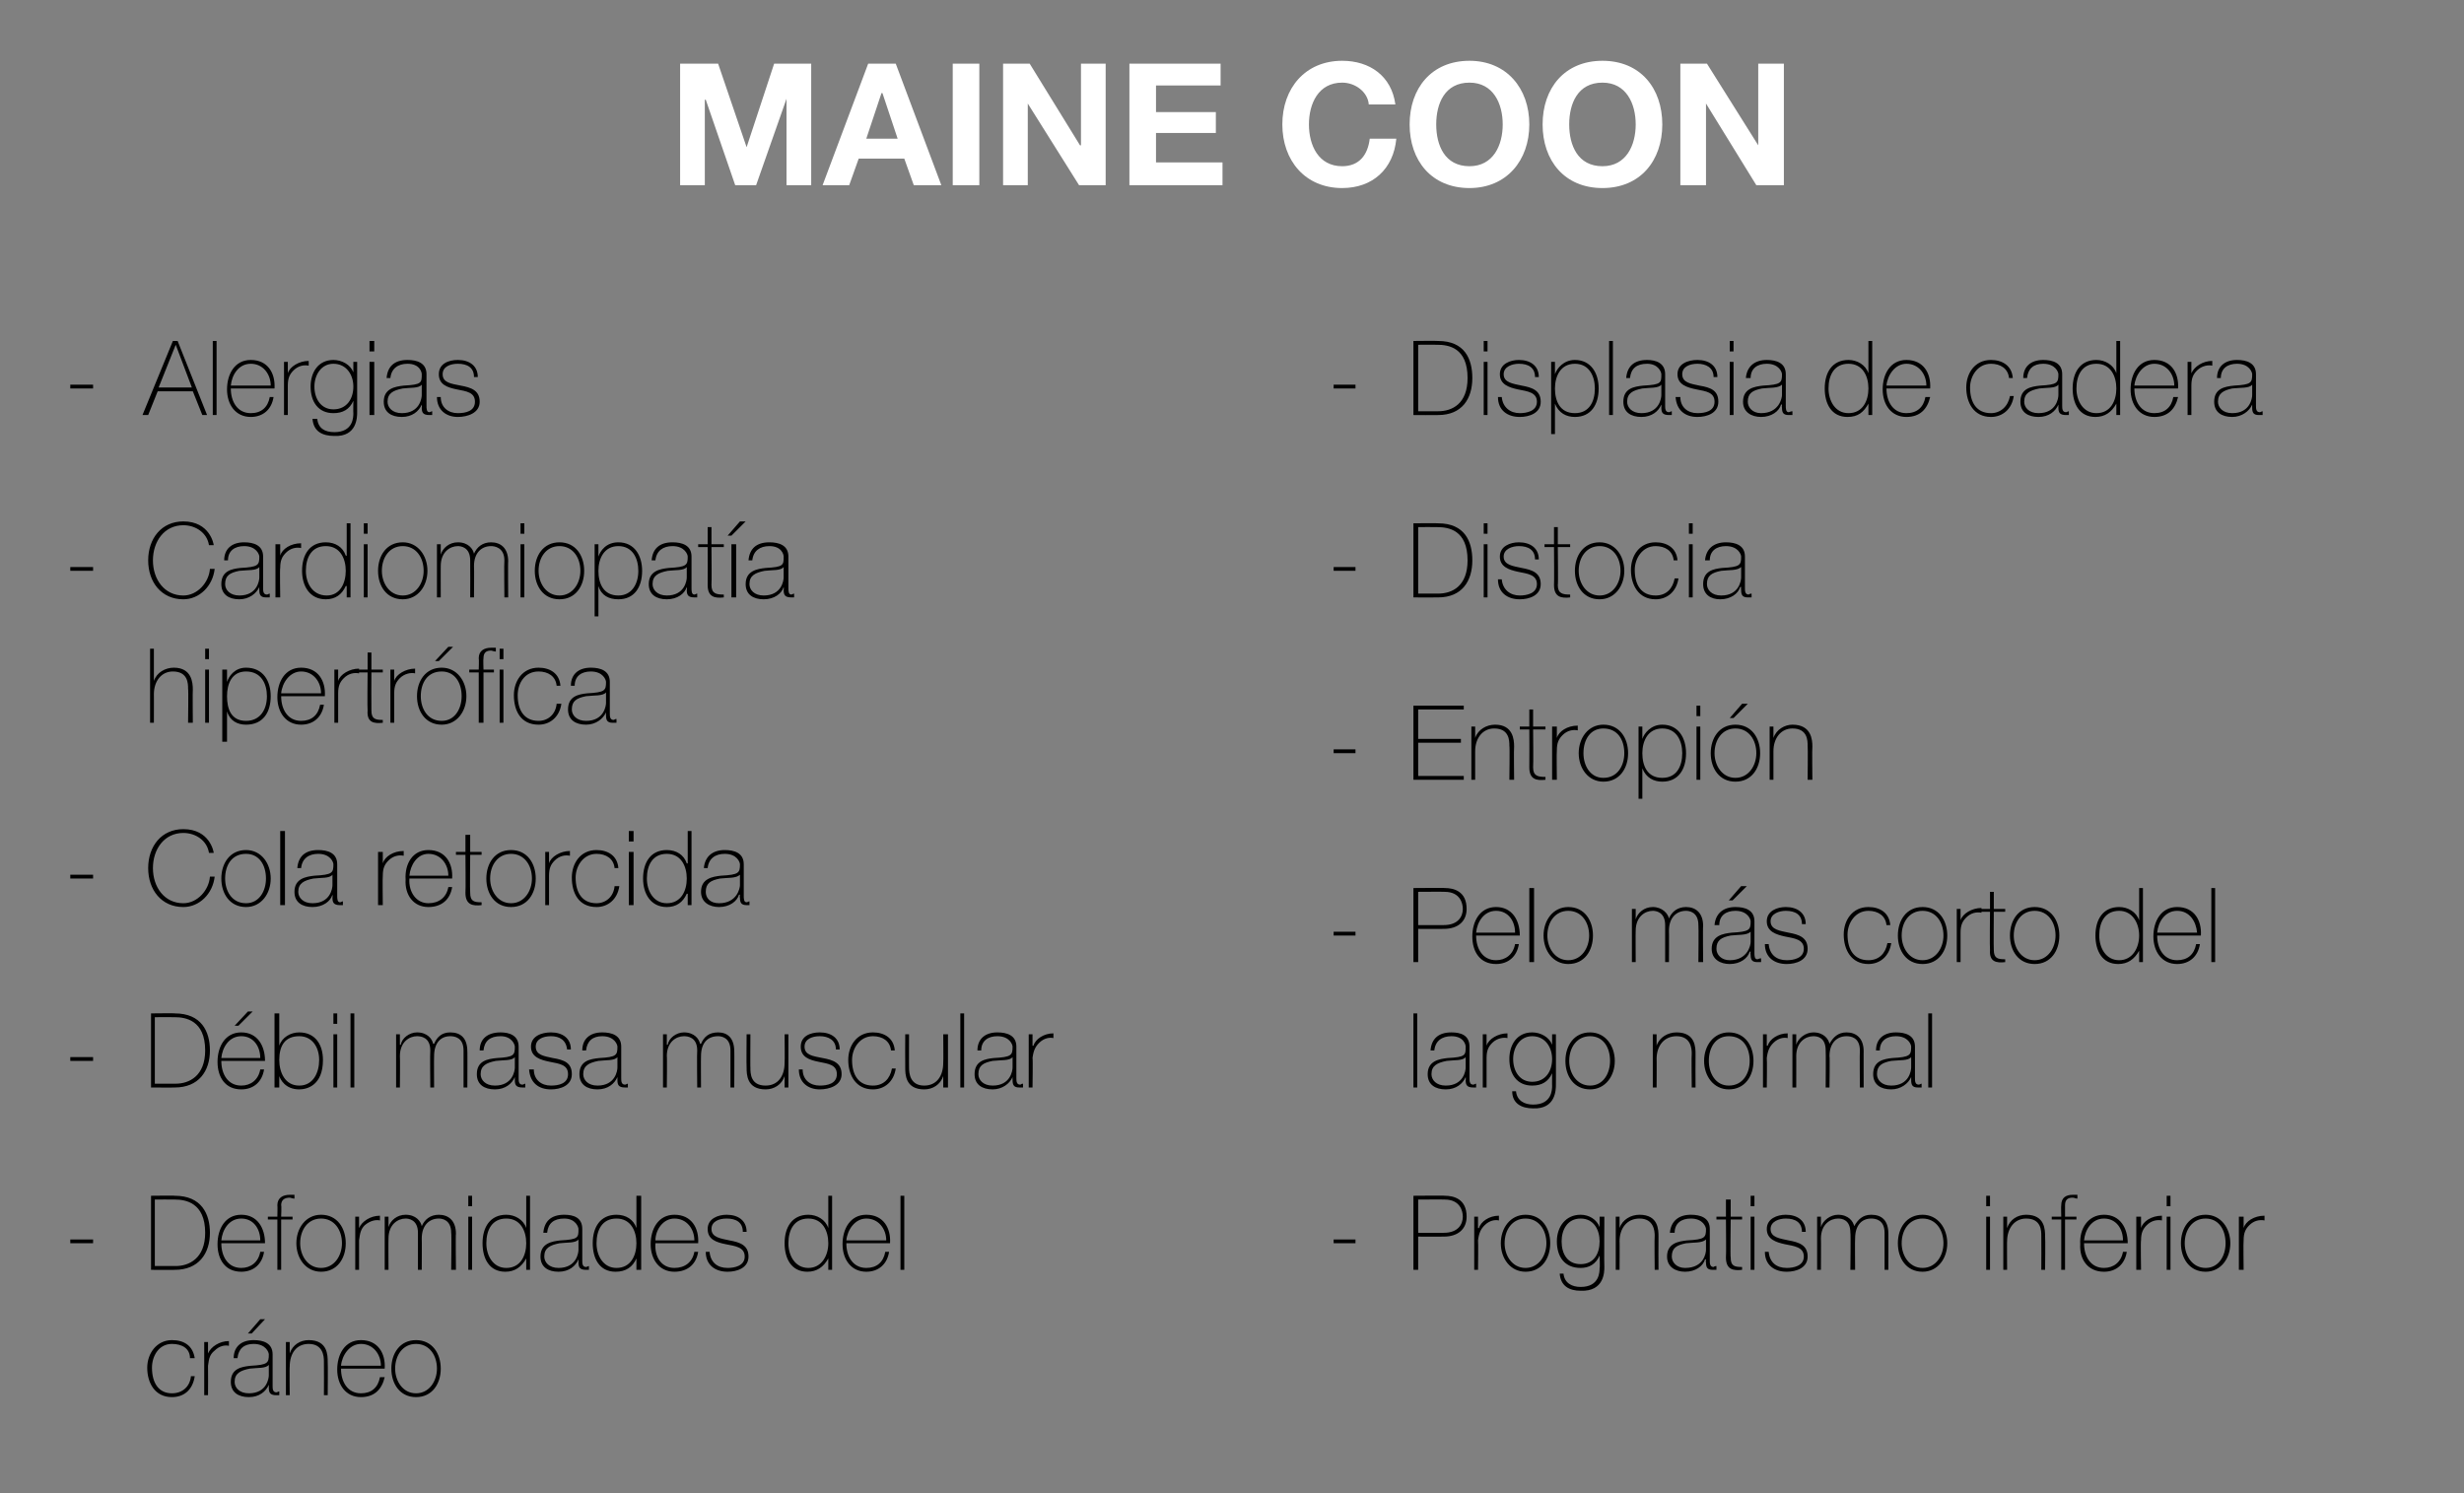 <?xml version="1.0" standalone="no"?><!DOCTYPE svg PUBLIC "-//W3C//DTD SVG 1.1//EN" "http://www.w3.org/Graphics/SVG/1.1/DTD/svg11.dtd"><svg xmlns="http://www.w3.org/2000/svg" version="1.1" width="259.4px" height="157.2px" viewBox="0 0 259.4 157.2"><rect x="0" y="0" width="259.4" height="157.2" fill="#808080" stroke="none"/>  <desc>MAINE COON Alergias Cardiomiopatía hipertrófica Cola retorcida Débil masa muscular Deformidades del cráneo Displasia</desc>  <defs/>  <g id="Polygon131066">    <path d="M 71.6 6.7 L 75.6 6.7 L 78.6 15.5 L 78.6 15.5 L 81.5 6.7 L 85.4 6.7 L 85.4 19.5 L 82.8 19.5 L 82.8 10.4 L 82.8 10.4 L 79.6 19.5 L 77.4 19.5 L 74.3 10.5 L 74.2 10.5 L 74.2 19.5 L 71.6 19.5 L 71.6 6.7 Z M 91.4 6.7 L 94.3 6.7 L 99.1 19.5 L 96.2 19.5 L 95.2 16.7 L 90.4 16.7 L 89.4 19.5 L 86.6 19.5 L 91.4 6.7 Z M 91.2 14.6 L 94.5 14.6 L 92.9 9.8 L 92.8 9.8 L 91.2 14.6 Z M 100.3 6.7 L 103.1 6.7 L 103.1 19.5 L 100.3 19.5 L 100.3 6.7 Z M 105.6 6.7 L 108.4 6.7 L 113.7 15.3 L 113.8 15.3 L 113.8 6.7 L 116.4 6.7 L 116.4 19.5 L 113.6 19.5 L 108.2 10.9 L 108.2 10.9 L 108.2 19.5 L 105.6 19.5 L 105.6 6.7 Z M 118.9 6.7 L 128.5 6.7 L 128.5 9 L 121.7 9 L 121.7 11.8 L 128 11.8 L 128 14 L 121.7 14 L 121.7 17.1 L 128.7 17.1 L 128.7 19.5 L 118.9 19.5 L 118.9 6.7 Z M 144.1 11 C 144 9.7 142.7 8.7 141.3 8.7 C 138.8 8.7 137.8 10.9 137.8 13.1 C 137.8 15.3 138.8 17.5 141.3 17.5 C 143.1 17.5 144 16.3 144.2 14.6 C 144.2 14.6 147 14.6 147 14.6 C 146.7 17.8 144.5 19.8 141.3 19.8 C 137.4 19.8 135 16.9 135 13.1 C 135 9.3 137.4 6.4 141.3 6.4 C 144.2 6.4 146.5 8 146.9 11 C 146.9 11 144.1 11 144.1 11 Z M 154.7 6.4 C 158.6 6.4 161 9.3 161 13.1 C 161 16.9 158.6 19.8 154.7 19.8 C 150.7 19.8 148.4 16.9 148.4 13.1 C 148.4 9.3 150.7 6.4 154.7 6.4 Z M 154.7 17.5 C 157.2 17.5 158.2 15.3 158.2 13.1 C 158.2 10.9 157.2 8.7 154.7 8.7 C 152.1 8.7 151.2 10.9 151.2 13.1 C 151.2 15.3 152.1 17.5 154.7 17.5 Z M 168.7 6.4 C 172.7 6.4 175 9.3 175 13.1 C 175 16.9 172.7 19.8 168.7 19.8 C 164.7 19.8 162.4 16.9 162.4 13.1 C 162.4 9.3 164.7 6.4 168.7 6.4 Z M 168.7 17.5 C 171.2 17.5 172.2 15.3 172.2 13.1 C 172.2 10.9 171.2 8.7 168.7 8.7 C 166.1 8.7 165.2 10.9 165.2 13.1 C 165.2 15.3 166.1 17.5 168.7 17.5 Z M 176.9 6.7 L 179.7 6.7 L 185.1 15.3 L 185.1 15.3 L 185.1 6.7 L 187.8 6.7 L 187.8 19.5 L 184.9 19.5 L 179.6 10.9 L 179.6 10.9 L 179.6 19.5 L 176.9 19.5 L 176.9 6.7 Z " stroke="none" fill="#fff"/>  </g>  <g id="Group131081">    <path d="M 140.4 130.9 L 140.4 130.5 L 142.7 130.5 L 142.7 130.9 L 140.4 130.9 Z M 149.3 129.8 C 149.3 129.8 152.05 129.81 152 129.8 C 153.5 129.8 154 128.9 154 128.1 C 154 127.5 153.7 126.3 152.1 126.3 C 152.11 126.28 149.3 126.3 149.3 126.3 L 149.3 129.8 Z M 148.8 125.9 C 148.8 125.9 152.15 125.87 152.1 125.9 C 153 125.9 154.4 126.2 154.4 128.1 C 154.4 129.4 153.5 130.2 152 130.2 C 151.97 130.22 149.3 130.2 149.3 130.2 L 149.3 133.7 L 148.8 133.7 L 148.8 125.9 Z M 155.6 129.3 C 155.6 129.3 155.68 129.32 155.7 129.3 C 155.9 128.6 156.8 128 157.8 128 C 157.8 128 157.8 128.5 157.8 128.5 C 157.4 128.4 156.8 128.5 156.3 129 C 155.9 129.4 155.7 129.8 155.6 130.6 C 155.64 130.63 155.6 133.7 155.6 133.7 L 155.2 133.7 L 155.2 128.1 L 155.6 128.1 L 155.6 129.3 Z M 160.6 127.9 C 162.3 127.9 163.2 129.3 163.2 130.9 C 163.2 132.5 162.3 133.9 160.6 133.9 C 159 133.9 158 132.5 158 130.9 C 158 129.3 159 127.9 160.6 127.9 Z M 160.6 133.5 C 162 133.5 162.8 132.2 162.8 130.9 C 162.8 129.5 162 128.3 160.6 128.3 C 159.2 128.3 158.4 129.5 158.4 130.9 C 158.4 132.2 159.2 133.5 160.6 133.5 Z M 164.4 130.7 C 164.4 132 165 133.1 166.4 133.1 C 167.8 133.1 168.4 132 168.4 130.7 C 168.4 129.5 167.8 128.3 166.4 128.3 C 165 128.3 164.4 129.5 164.4 130.7 Z M 168.9 128.1 C 168.9 128.1 168.87 133.42 168.9 133.4 C 168.9 133.9 168.9 136 166.4 135.9 C 165.2 135.9 164.3 135.4 164.2 134.1 C 164.2 134.1 164.6 134.1 164.6 134.1 C 164.7 135.1 165.5 135.5 166.4 135.5 C 168.4 135.5 168.4 133.9 168.4 133.5 C 168.45 133.52 168.4 132.2 168.4 132.2 C 168.4 132.2 168.43 132.23 168.4 132.2 C 168 133.1 167.3 133.5 166.4 133.5 C 164.7 133.5 163.9 132.3 163.9 130.7 C 163.9 129.2 164.8 127.9 166.4 127.9 C 167.3 127.9 168.1 128.4 168.4 129.2 C 168.43 129.24 168.4 129.2 168.4 129.2 L 168.4 128.1 L 168.9 128.1 Z M 170.1 128.1 L 170.5 128.1 L 170.5 129.3 C 170.5 129.3 170.54 129.28 170.5 129.3 C 170.8 128.4 171.7 127.9 172.6 127.9 C 174.6 127.9 174.6 129.5 174.6 130.2 C 174.58 130.22 174.6 133.7 174.6 133.7 L 174.2 133.7 C 174.2 133.7 174.16 130.15 174.2 130.1 C 174.2 129.6 174.1 128.3 172.6 128.3 C 171.3 128.3 170.5 129.3 170.5 130.7 C 170.52 130.66 170.5 133.7 170.5 133.7 L 170.1 133.7 L 170.1 128.1 Z M 179.6 130.5 C 179.2 130.9 178.3 130.8 177.5 130.9 C 176.5 131.1 176 131.4 176 132.3 C 176 132.9 176.5 133.5 177.4 133.5 C 179.4 133.5 179.6 131.9 179.6 131.6 C 179.6 131.6 179.6 130.5 179.6 130.5 Z M 180 132.7 C 180 133 180 133.4 180.4 133.4 C 180.4 133.4 180.5 133.3 180.7 133.3 C 180.7 133.3 180.7 133.7 180.7 133.7 C 180.5 133.7 180.4 133.7 180.3 133.7 C 179.7 133.7 179.6 133.4 179.6 132.9 C 179.56 132.9 179.6 132.6 179.6 132.6 C 179.6 132.6 179.54 132.6 179.5 132.6 C 179.3 133.3 178.5 133.9 177.4 133.9 C 176.4 133.9 175.5 133.4 175.5 132.3 C 175.5 130.9 176.7 130.7 177.6 130.6 C 179.5 130.5 179.6 130.3 179.6 129.4 C 179.6 129.2 179.3 128.3 178 128.3 C 177 128.3 176.3 128.8 176.3 129.8 C 176.3 129.8 175.8 129.8 175.8 129.8 C 175.9 128.6 176.7 127.9 178 127.9 C 179 127.9 180 128.2 180 129.4 C 180 129.4 180 132.7 180 132.7 Z M 183.4 128.4 L 182.2 128.4 C 182.2 128.4 182.15 132.38 182.2 132.4 C 182.2 133.3 182.6 133.4 183.4 133.4 C 183.4 133.4 183.4 133.7 183.4 133.7 C 182.5 133.8 181.7 133.7 181.7 132.4 C 181.74 132.38 181.7 128.4 181.7 128.4 L 180.7 128.4 L 180.7 128.1 L 181.7 128.1 L 181.7 126.3 L 182.2 126.3 L 182.2 128.1 L 183.4 128.1 L 183.4 128.4 Z M 184.3 133.7 L 184.3 128.1 L 184.7 128.1 L 184.7 133.7 L 184.3 133.7 Z M 184.3 127 L 184.3 125.9 L 184.7 125.9 L 184.7 127 L 184.3 127 Z M 186.2 131.8 C 186.3 132.9 187 133.5 188.1 133.5 C 188.8 133.5 189.9 133.3 189.9 132.3 C 189.9 131.3 188.9 131.2 187.9 131 C 187 130.8 186 130.5 186 129.4 C 186 128.3 187.1 127.9 188 127.9 C 189.2 127.9 190.1 128.5 190.1 129.7 C 190.1 129.7 189.7 129.7 189.7 129.7 C 189.7 128.7 189 128.3 188 128.3 C 187.3 128.3 186.4 128.6 186.4 129.4 C 186.4 130.3 187.4 130.4 188.3 130.6 C 189.4 130.8 190.3 131.1 190.3 132.3 C 190.3 133.5 189.1 133.9 188.1 133.9 C 186.8 133.9 185.8 133.2 185.8 131.8 C 185.8 131.8 186.2 131.8 186.2 131.8 Z M 191.3 128.1 L 191.7 128.1 L 191.7 129.2 C 191.7 129.2 191.75 129.22 191.7 129.2 C 191.9 128.5 192.7 127.9 193.5 127.9 C 194.6 127.9 195.1 128.6 195.2 129.1 C 195.2 129.1 195.2 129.1 195.2 129.1 C 195.6 128.4 196.1 127.9 197 127.9 C 198.1 127.9 198.8 128.5 198.8 129.9 C 198.81 129.86 198.8 133.7 198.8 133.7 L 198.4 133.7 C 198.4 133.7 198.39 129.85 198.4 129.8 C 198.4 128.4 197.4 128.3 197 128.3 C 196 128.3 195.3 129 195.3 130.4 C 195.27 130.38 195.3 133.7 195.3 133.7 L 194.8 133.7 C 194.8 133.7 194.85 129.85 194.8 129.8 C 194.8 128.4 193.9 128.3 193.5 128.3 C 192.7 128.3 191.7 128.9 191.7 130.4 C 191.72 130.38 191.7 133.7 191.7 133.7 L 191.3 133.7 L 191.3 128.1 Z M 202.4 127.9 C 204 127.9 205 129.3 205 130.9 C 205 132.5 204 133.9 202.4 133.9 C 200.7 133.9 199.8 132.5 199.8 130.9 C 199.8 129.3 200.7 127.9 202.4 127.9 Z M 202.4 133.5 C 203.8 133.5 204.6 132.2 204.6 130.9 C 204.6 129.5 203.8 128.3 202.4 128.3 C 201 128.3 200.2 129.5 200.2 130.9 C 200.2 132.2 201 133.5 202.4 133.5 Z M 209.1 133.7 L 209.1 128.1 L 209.5 128.1 L 209.5 133.7 L 209.1 133.7 Z M 209.1 127 L 209.1 125.9 L 209.5 125.9 L 209.5 127 L 209.1 127 Z M 210.9 128.1 L 211.3 128.1 L 211.3 129.3 C 211.3 129.3 211.3 129.28 211.3 129.3 C 211.6 128.4 212.4 127.9 213.3 127.9 C 215.3 127.9 215.3 129.5 215.3 130.2 C 215.34 130.22 215.3 133.7 215.3 133.7 L 214.9 133.7 C 214.9 133.7 214.92 130.15 214.9 130.1 C 214.9 129.6 214.9 128.3 213.3 128.3 C 212.1 128.3 211.3 129.3 211.3 130.7 C 211.28 130.66 211.3 133.7 211.3 133.7 L 210.9 133.7 L 210.9 128.1 Z M 216 128.4 L 216 128.1 L 217 128.1 C 217 128.1 216.97 126.9 217 126.9 C 217 126.1 217.5 125.8 218.2 125.8 C 218.4 125.8 218.5 125.8 218.7 125.8 C 218.7 125.8 218.7 126.2 218.7 126.2 C 218.5 126.2 218.4 126.1 218.2 126.1 C 217.7 126.1 217.4 126.3 217.4 126.9 C 217.39 126.93 217.4 128.1 217.4 128.1 L 218.6 128.1 L 218.6 128.4 L 217.4 128.4 L 217.4 133.7 L 217 133.7 L 217 128.4 L 216 128.4 Z M 219.4 130.9 C 219.4 132.3 220.1 133.5 221.5 133.5 C 222.5 133.5 223.3 132.9 223.5 131.8 C 223.5 131.8 223.9 131.8 223.9 131.8 C 223.7 133.1 222.8 133.9 221.5 133.9 C 219.8 133.9 218.9 132.6 219 131 C 218.9 129.4 219.8 127.9 221.5 127.9 C 223.2 127.9 224 129.3 224 130.9 C 224 130.9 219.4 130.9 219.4 130.9 Z M 223.5 130.6 C 223.5 129.4 222.8 128.3 221.5 128.3 C 220.2 128.3 219.5 129.5 219.4 130.6 C 219.4 130.6 223.5 130.6 223.5 130.6 Z M 225.4 129.3 C 225.4 129.3 225.38 129.32 225.4 129.3 C 225.6 128.6 226.5 128 227.6 128 C 227.6 128 227.6 128.5 227.6 128.5 C 227.1 128.4 226.5 128.5 226 129 C 225.6 129.4 225.4 129.8 225.4 130.6 C 225.35 130.63 225.4 133.7 225.4 133.7 L 224.9 133.7 L 224.9 128.1 L 225.4 128.1 L 225.4 129.3 Z M 228.1 133.7 L 228.1 128.1 L 228.5 128.1 L 228.5 133.7 L 228.1 133.7 Z M 228.1 127 L 228.1 125.9 L 228.5 125.9 L 228.5 127 L 228.1 127 Z M 232.2 127.9 C 233.8 127.9 234.8 129.3 234.8 130.9 C 234.8 132.5 233.8 133.9 232.2 133.9 C 230.5 133.9 229.6 132.5 229.6 130.9 C 229.6 129.3 230.5 127.9 232.2 127.9 Z M 232.2 133.5 C 233.6 133.5 234.3 132.2 234.3 130.9 C 234.3 129.5 233.6 128.3 232.2 128.3 C 230.8 128.3 230 129.5 230 130.9 C 230 132.2 230.8 133.5 232.2 133.5 Z M 236.2 129.3 C 236.2 129.3 236.2 129.32 236.2 129.3 C 236.4 128.6 237.3 128 238.4 128 C 238.4 128 238.4 128.5 238.4 128.5 C 237.9 128.4 237.3 128.5 236.8 129 C 236.4 129.4 236.2 129.8 236.2 130.6 C 236.16 130.63 236.2 133.7 236.2 133.7 L 235.7 133.7 L 235.7 128.1 L 236.2 128.1 L 236.2 129.3 Z " stroke="none" fill="#000"/>    <path d="M 149.2 106.7 L 149.2 114.5 L 148.8 114.5 L 148.8 106.7 L 149.2 106.7 Z M 154.3 111.3 C 154 111.7 153.1 111.6 152.3 111.7 C 151.3 111.9 150.7 112.2 150.7 113.1 C 150.7 113.7 151.2 114.3 152.2 114.3 C 154.1 114.3 154.3 112.7 154.3 112.4 C 154.3 112.4 154.3 111.3 154.3 111.3 Z M 154.7 113.5 C 154.7 113.8 154.7 114.2 155.1 114.2 C 155.2 114.2 155.3 114.1 155.4 114.1 C 155.4 114.1 155.4 114.5 155.4 114.5 C 155.3 114.5 155.2 114.5 155.1 114.5 C 154.4 114.5 154.3 114.2 154.3 113.7 C 154.33 113.7 154.3 113.4 154.3 113.4 C 154.3 113.4 154.3 113.4 154.3 113.4 C 154 114.1 153.3 114.7 152.2 114.7 C 151.1 114.7 150.3 114.2 150.3 113.1 C 150.3 111.7 151.5 111.5 152.4 111.4 C 154.3 111.3 154.3 111.1 154.3 110.2 C 154.3 110 154.1 109.1 152.8 109.1 C 151.8 109.1 151.1 109.6 151 110.6 C 151 110.6 150.6 110.6 150.6 110.6 C 150.7 109.4 151.4 108.7 152.8 108.7 C 153.8 108.7 154.7 109 154.7 110.2 C 154.7 110.2 154.7 113.5 154.7 113.5 Z M 156.5 110.1 C 156.5 110.1 156.52 110.12 156.5 110.1 C 156.7 109.4 157.7 108.8 158.7 108.8 C 158.7 108.8 158.7 109.3 158.7 109.3 C 158.3 109.2 157.6 109.3 157.1 109.8 C 156.7 110.2 156.5 110.6 156.5 111.4 C 156.49 111.43 156.5 114.5 156.5 114.5 L 156.1 114.5 L 156.1 108.9 L 156.5 108.9 L 156.5 110.1 Z M 159.3 111.5 C 159.3 112.8 160 113.9 161.3 113.9 C 162.7 113.9 163.4 112.8 163.4 111.5 C 163.4 110.3 162.7 109.1 161.3 109.1 C 160 109.1 159.3 110.3 159.3 111.5 Z M 163.8 108.9 C 163.8 108.9 163.81 114.22 163.8 114.2 C 163.8 114.7 163.8 116.8 161.4 116.7 C 160.2 116.7 159.2 116.2 159.2 114.9 C 159.2 114.9 159.6 114.9 159.6 114.9 C 159.7 115.9 160.5 116.3 161.4 116.3 C 163.4 116.3 163.4 114.7 163.4 114.3 C 163.39 114.32 163.4 113 163.4 113 C 163.4 113 163.37 113.03 163.4 113 C 163 113.9 162.3 114.3 161.3 114.3 C 159.7 114.3 158.9 113.1 158.9 111.5 C 158.9 110 159.7 108.7 161.3 108.7 C 162.2 108.7 163.1 109.2 163.4 110 C 163.37 110.04 163.4 110 163.4 110 L 163.4 108.9 L 163.8 108.9 Z M 167.4 108.7 C 169 108.7 170 110.1 170 111.7 C 170 113.3 169 114.7 167.4 114.7 C 165.7 114.7 164.8 113.3 164.8 111.7 C 164.8 110.1 165.7 108.7 167.4 108.7 Z M 167.4 114.3 C 168.8 114.3 169.5 113 169.5 111.7 C 169.5 110.3 168.8 109.1 167.4 109.1 C 166 109.1 165.2 110.3 165.2 111.7 C 165.2 113 166 114.3 167.4 114.3 Z M 174 108.9 L 174.4 108.9 L 174.4 110.1 C 174.4 110.1 174.44 110.08 174.4 110.1 C 174.7 109.2 175.6 108.7 176.5 108.7 C 178.5 108.7 178.5 110.3 178.5 111 C 178.48 111.02 178.5 114.5 178.5 114.5 L 178.1 114.5 C 178.1 114.5 178.06 110.95 178.1 110.9 C 178.1 110.4 178 109.1 176.5 109.1 C 175.2 109.1 174.4 110.1 174.4 111.5 C 174.42 111.46 174.4 114.5 174.4 114.5 L 174 114.5 L 174 108.9 Z M 182 108.7 C 183.7 108.7 184.6 110.1 184.6 111.7 C 184.6 113.3 183.7 114.7 182 114.7 C 180.4 114.7 179.4 113.3 179.4 111.7 C 179.4 110.1 180.4 108.7 182 108.7 Z M 182 114.3 C 183.5 114.3 184.2 113 184.2 111.7 C 184.2 110.3 183.5 109.1 182 109.1 C 180.6 109.1 179.9 110.3 179.9 111.7 C 179.9 113 180.6 114.3 182 114.3 Z M 186 110.1 C 186 110.1 186.07 110.12 186.1 110.1 C 186.3 109.4 187.2 108.8 188.2 108.8 C 188.2 108.8 188.2 109.3 188.2 109.3 C 187.8 109.2 187.2 109.3 186.7 109.8 C 186.3 110.2 186.1 110.6 186 111.4 C 186.04 111.43 186 114.5 186 114.5 L 185.6 114.5 L 185.6 108.9 L 186 108.9 L 186 110.1 Z M 188.7 108.9 L 189.1 108.9 L 189.1 110 C 189.1 110 189.13 110.02 189.1 110 C 189.3 109.3 190.1 108.7 190.9 108.7 C 192 108.7 192.5 109.4 192.6 109.9 C 192.6 109.9 192.6 109.9 192.6 109.9 C 193 109.2 193.5 108.7 194.4 108.7 C 195.4 108.7 196.2 109.3 196.2 110.7 C 196.19 110.66 196.2 114.5 196.2 114.5 L 195.8 114.5 C 195.8 114.5 195.77 110.65 195.8 110.6 C 195.8 109.2 194.8 109.1 194.4 109.1 C 193.4 109.1 192.6 109.8 192.6 111.2 C 192.65 111.18 192.6 114.5 192.6 114.5 L 192.2 114.5 C 192.2 114.5 192.23 110.65 192.2 110.6 C 192.2 109.2 191.3 109.1 190.9 109.1 C 190.1 109.1 189.1 109.7 189.1 111.2 C 189.11 111.18 189.1 114.5 189.1 114.5 L 188.7 114.5 L 188.7 108.9 Z M 201.2 111.3 C 200.9 111.7 200 111.6 199.1 111.7 C 198.1 111.9 197.6 112.2 197.6 113.1 C 197.6 113.7 198.1 114.3 199.1 114.3 C 201 114.3 201.2 112.7 201.2 112.4 C 201.2 112.4 201.2 111.3 201.2 111.3 Z M 201.6 113.5 C 201.6 113.8 201.6 114.2 202 114.2 C 202.1 114.2 202.2 114.1 202.3 114.1 C 202.3 114.1 202.3 114.5 202.3 114.5 C 202.2 114.5 202.1 114.5 201.9 114.5 C 201.3 114.5 201.2 114.2 201.2 113.7 C 201.19 113.7 201.2 113.4 201.2 113.4 C 201.2 113.4 201.16 113.4 201.2 113.4 C 200.9 114.1 200.1 114.7 199.1 114.7 C 198 114.7 197.2 114.2 197.2 113.1 C 197.2 111.7 198.3 111.5 199.2 111.4 C 201.1 111.3 201.2 111.1 201.2 110.2 C 201.2 110 200.9 109.1 199.6 109.1 C 198.6 109.1 197.9 109.6 197.9 110.6 C 197.9 110.6 197.5 110.6 197.5 110.6 C 197.5 109.4 198.3 108.7 199.6 108.7 C 200.6 108.7 201.6 109 201.6 110.2 C 201.6 110.2 201.6 113.5 201.6 113.5 Z M 203.4 106.7 L 203.4 114.5 L 203 114.5 L 203 106.7 L 203.4 106.7 Z " stroke="none" fill="#000"/>    <path d="M 140.4 98.5 L 140.4 98.1 L 142.7 98.1 L 142.7 98.5 L 140.4 98.5 Z M 149.3 97.4 C 149.3 97.4 152.05 97.41 152 97.4 C 153.5 97.4 154 96.5 154 95.7 C 154 95.1 153.7 93.9 152.1 93.9 C 152.11 93.88 149.3 93.9 149.3 93.9 L 149.3 97.4 Z M 148.8 93.5 C 148.8 93.5 152.15 93.47 152.1 93.5 C 153 93.5 154.4 93.8 154.4 95.7 C 154.4 97 153.5 97.8 152 97.8 C 151.97 97.82 149.3 97.8 149.3 97.8 L 149.3 101.3 L 148.8 101.3 L 148.8 93.5 Z M 155.4 98.5 C 155.4 99.9 156.1 101.1 157.5 101.1 C 158.5 101.1 159.3 100.5 159.5 99.4 C 159.5 99.4 159.9 99.4 159.9 99.4 C 159.7 100.7 158.8 101.5 157.5 101.5 C 155.8 101.5 155 100.2 155 98.6 C 155 97 155.8 95.5 157.5 95.5 C 159.2 95.5 160 96.9 160 98.5 C 160 98.5 155.4 98.5 155.4 98.5 Z M 159.5 98.2 C 159.5 97 158.8 95.9 157.5 95.9 C 156.2 95.9 155.5 97.1 155.4 98.2 C 155.4 98.2 159.5 98.2 159.5 98.2 Z M 161.5 93.5 L 161.5 101.3 L 161 101.3 L 161 93.5 L 161.5 93.5 Z M 165.1 95.5 C 166.8 95.5 167.7 96.9 167.7 98.5 C 167.7 100.1 166.8 101.5 165.1 101.5 C 163.5 101.5 162.5 100.1 162.5 98.5 C 162.5 96.9 163.5 95.5 165.1 95.5 Z M 165.1 101.1 C 166.5 101.1 167.3 99.8 167.3 98.5 C 167.3 97.1 166.5 95.9 165.1 95.9 C 163.7 95.9 162.9 97.1 162.9 98.5 C 162.9 99.8 163.7 101.1 165.1 101.1 Z M 171.8 95.7 L 172.2 95.7 L 172.2 96.8 C 172.2 96.8 172.2 96.82 172.2 96.8 C 172.4 96.1 173.1 95.5 174 95.5 C 175 95.5 175.6 96.2 175.7 96.7 C 175.7 96.7 175.7 96.7 175.7 96.7 C 176 96 176.6 95.5 177.5 95.5 C 178.5 95.5 179.3 96.1 179.3 97.5 C 179.26 97.46 179.3 101.3 179.3 101.3 L 178.8 101.3 C 178.8 101.3 178.84 97.45 178.8 97.4 C 178.8 96 177.8 95.9 177.5 95.9 C 176.5 95.9 175.7 96.6 175.7 98 C 175.72 97.98 175.7 101.3 175.7 101.3 L 175.3 101.3 C 175.3 101.3 175.3 97.45 175.3 97.4 C 175.3 96 174.3 95.9 174 95.9 C 173.2 95.9 172.2 96.5 172.2 98 C 172.18 97.98 172.2 101.3 172.2 101.3 L 171.8 101.3 L 171.8 95.7 Z M 184.3 98.1 C 183.9 98.5 183 98.4 182.2 98.5 C 181.2 98.7 180.7 99 180.7 99.9 C 180.7 100.5 181.2 101.1 182.1 101.1 C 184 101.1 184.3 99.5 184.3 99.2 C 184.3 99.2 184.3 98.1 184.3 98.1 Z M 184.7 100.3 C 184.7 100.6 184.7 101 185 101 C 185.1 101 185.2 100.9 185.4 100.9 C 185.4 100.9 185.4 101.3 185.4 101.3 C 185.2 101.3 185.1 101.3 185 101.3 C 184.4 101.3 184.3 101 184.3 100.5 C 184.26 100.5 184.3 100.2 184.3 100.2 C 184.3 100.2 184.23 100.2 184.2 100.2 C 184 100.9 183.2 101.5 182.1 101.5 C 181.1 101.5 180.2 101 180.2 99.9 C 180.2 98.5 181.4 98.3 182.3 98.2 C 184.2 98.1 184.3 97.9 184.3 97 C 184.3 96.8 184 95.9 182.7 95.9 C 181.7 95.9 181 96.4 181 97.4 C 181 97.4 180.5 97.4 180.5 97.4 C 180.6 96.2 181.4 95.5 182.7 95.5 C 183.7 95.5 184.7 95.8 184.7 97 C 184.7 97 184.7 100.3 184.7 100.3 Z M 183.3 93.3 L 183.9 93.3 L 182.4 94.8 L 182 94.8 L 183.3 93.3 Z M 186.2 99.4 C 186.3 100.5 187 101.1 188.1 101.1 C 188.8 101.1 189.9 100.9 189.9 99.9 C 189.9 98.9 188.9 98.8 187.9 98.6 C 187 98.4 186 98.1 186 97 C 186 95.9 187.1 95.5 188 95.5 C 189.2 95.5 190.1 96.1 190.1 97.3 C 190.1 97.3 189.7 97.3 189.7 97.3 C 189.7 96.3 189 95.9 188 95.9 C 187.3 95.9 186.4 96.2 186.4 97 C 186.4 97.9 187.4 98 188.3 98.2 C 189.4 98.4 190.3 98.7 190.3 99.9 C 190.3 101.1 189.1 101.5 188.1 101.5 C 186.8 101.5 185.8 100.8 185.8 99.4 C 185.8 99.4 186.2 99.4 186.2 99.4 Z M 198.6 97.4 C 198.5 96.4 197.7 95.9 196.7 95.9 C 195.3 95.9 194.5 97.2 194.5 98.4 C 194.5 100 195.2 101.1 196.7 101.1 C 197.8 101.1 198.5 100.4 198.7 99.3 C 198.7 99.3 199.1 99.3 199.1 99.3 C 198.9 100.7 197.9 101.5 196.7 101.5 C 194.9 101.5 194.1 100 194.1 98.4 C 194.1 96.9 195 95.5 196.7 95.5 C 197.9 95.5 198.9 96.1 199 97.4 C 199 97.4 198.6 97.4 198.6 97.4 Z M 202.4 95.5 C 204.1 95.5 205 96.9 205 98.5 C 205 100.1 204.1 101.5 202.4 101.5 C 200.7 101.5 199.8 100.1 199.8 98.5 C 199.8 96.9 200.7 95.5 202.4 95.5 Z M 202.4 101.1 C 203.8 101.1 204.6 99.8 204.6 98.5 C 204.6 97.1 203.8 95.9 202.4 95.9 C 201 95.9 200.2 97.1 200.2 98.5 C 200.2 99.8 201 101.1 202.4 101.1 Z M 206.4 96.9 C 206.4 96.9 206.42 96.92 206.4 96.9 C 206.6 96.2 207.6 95.6 208.6 95.6 C 208.6 95.6 208.6 96.1 208.6 96.1 C 208.1 96 207.5 96.1 207 96.6 C 206.6 97 206.4 97.4 206.4 98.2 C 206.39 98.23 206.4 101.3 206.4 101.3 L 206 101.3 L 206 95.7 L 206.4 95.7 L 206.4 96.9 Z M 211.1 96 L 209.9 96 C 209.9 96 209.87 99.98 209.9 100 C 209.9 100.9 210.3 101 211.1 101 C 211.1 101 211.1 101.3 211.1 101.3 C 210.2 101.4 209.4 101.3 209.5 100 C 209.46 99.98 209.5 96 209.5 96 L 208.4 96 L 208.4 95.7 L 209.5 95.7 L 209.5 93.9 L 209.9 93.9 L 209.9 95.7 L 211.1 95.7 L 211.1 96 Z M 214.2 95.5 C 215.9 95.5 216.8 96.9 216.8 98.5 C 216.8 100.1 215.9 101.5 214.2 101.5 C 212.5 101.5 211.6 100.1 211.6 98.5 C 211.6 96.9 212.5 95.5 214.2 95.5 Z M 214.2 101.1 C 215.6 101.1 216.4 99.8 216.4 98.5 C 216.4 97.1 215.6 95.9 214.2 95.9 C 212.8 95.9 212 97.1 212 98.5 C 212 99.8 212.8 101.1 214.2 101.1 Z M 225.2 98.5 C 225.2 97.2 224.5 95.9 223.1 95.9 C 221.6 95.9 221 97.1 221 98.5 C 221 99.8 221.7 101.1 223.1 101.1 C 224.5 101.1 225.2 99.8 225.2 98.5 Z M 225.2 100.1 C 225.2 100.1 225.19 100.11 225.2 100.1 C 224.7 101 224 101.5 223 101.5 C 221.3 101.5 220.6 100.1 220.6 98.5 C 220.6 96.8 221.4 95.5 223.1 95.5 C 224 95.5 224.9 96 225.2 96.9 C 225.19 96.93 225.2 96.9 225.2 96.9 L 225.2 93.5 L 225.6 93.5 L 225.6 101.3 L 225.2 101.3 L 225.2 100.1 Z M 227.1 98.5 C 227.1 99.9 227.8 101.1 229.2 101.1 C 230.3 101.1 231 100.5 231.2 99.4 C 231.2 99.4 231.6 99.4 231.6 99.4 C 231.4 100.7 230.5 101.5 229.2 101.5 C 227.6 101.5 226.7 100.2 226.7 98.6 C 226.7 97 227.5 95.5 229.2 95.5 C 231 95.5 231.8 96.9 231.7 98.5 C 231.7 98.5 227.1 98.5 227.1 98.5 Z M 231.3 98.2 C 231.2 97 230.5 95.9 229.2 95.9 C 227.9 95.9 227.2 97.1 227.1 98.2 C 227.1 98.2 231.3 98.2 231.3 98.2 Z M 233.2 93.5 L 233.2 101.3 L 232.8 101.3 L 232.8 93.5 L 233.2 93.5 Z " stroke="none" fill="#000"/>    <path d="M 140.4 79.3 L 140.4 78.9 L 142.7 78.9 L 142.7 79.3 L 140.4 79.3 Z M 154.1 81.7 L 154.1 82.1 L 148.8 82.1 L 148.8 74.3 L 154.1 74.3 L 154.1 74.7 L 149.3 74.7 L 149.3 77.8 L 153.8 77.8 L 153.8 78.2 L 149.3 78.2 L 149.3 81.7 L 154.1 81.7 Z M 154.9 76.5 L 155.3 76.5 L 155.3 77.7 C 155.3 77.7 155.33 77.68 155.3 77.7 C 155.6 76.8 156.5 76.3 157.4 76.3 C 159.3 76.3 159.4 77.9 159.4 78.6 C 159.36 78.62 159.4 82.1 159.4 82.1 L 158.9 82.1 C 158.9 82.1 158.95 78.55 158.9 78.5 C 158.9 78 158.9 76.7 157.3 76.7 C 156.1 76.7 155.3 77.7 155.3 79.1 C 155.3 79.06 155.3 82.1 155.3 82.1 L 154.9 82.1 L 154.9 76.5 Z M 162.7 76.8 L 161.4 76.8 C 161.4 76.8 161.44 80.78 161.4 80.8 C 161.4 81.7 161.9 81.8 162.7 81.8 C 162.7 81.8 162.7 82.1 162.7 82.1 C 161.8 82.2 161 82.1 161 80.8 C 161.02 80.78 161 76.8 161 76.8 L 160 76.8 L 160 76.5 L 161 76.5 L 161 74.7 L 161.4 74.7 L 161.4 76.5 L 162.7 76.5 L 162.7 76.8 Z M 163.9 77.7 C 163.9 77.7 163.89 77.72 163.9 77.7 C 164.1 77 165 76.4 166.1 76.4 C 166.1 76.4 166.1 76.9 166.1 76.9 C 165.6 76.8 165 76.9 164.5 77.4 C 164.1 77.8 163.9 78.2 163.9 79 C 163.86 79.03 163.9 82.1 163.9 82.1 L 163.4 82.1 L 163.4 76.5 L 163.9 76.5 L 163.9 77.7 Z M 168.8 76.3 C 170.5 76.3 171.4 77.7 171.4 79.3 C 171.4 80.9 170.5 82.3 168.8 82.3 C 167.2 82.3 166.2 80.9 166.2 79.3 C 166.2 77.7 167.2 76.3 168.8 76.3 Z M 168.8 81.9 C 170.3 81.9 171 80.6 171 79.3 C 171 77.9 170.3 76.7 168.8 76.7 C 167.4 76.7 166.7 77.9 166.7 79.3 C 166.7 80.6 167.4 81.9 168.8 81.9 Z M 177.1 79.3 C 177.1 78 176.5 76.7 175 76.7 C 173.5 76.7 172.9 78 172.9 79.3 C 172.9 80.6 173.4 81.9 175 81.9 C 176.5 81.9 177.1 80.7 177.1 79.3 Z M 172.9 77.8 C 172.9 77.8 172.95 77.76 172.9 77.8 C 173.1 77.2 173.8 76.3 175 76.3 C 176.7 76.3 177.5 77.7 177.5 79.3 C 177.5 81 176.7 82.3 175 82.3 C 174.1 82.3 173.3 81.9 172.9 80.9 C 172.95 80.94 172.9 80.9 172.9 80.9 L 172.9 84.1 L 172.5 84.1 L 172.5 76.5 L 172.9 76.5 L 172.9 77.8 Z M 178.6 82.1 L 178.6 76.5 L 179 76.5 L 179 82.1 L 178.6 82.1 Z M 178.6 75.4 L 178.6 74.3 L 179 74.3 L 179 75.4 L 178.6 75.4 Z M 182.7 76.3 C 184.4 76.3 185.3 77.7 185.3 79.3 C 185.3 80.9 184.4 82.3 182.7 82.3 C 181 82.3 180.1 80.9 180.1 79.3 C 180.1 77.7 181 76.3 182.7 76.3 Z M 182.7 81.9 C 184.1 81.9 184.9 80.6 184.9 79.3 C 184.9 77.9 184.1 76.7 182.7 76.7 C 181.3 76.7 180.5 77.9 180.5 79.3 C 180.5 80.6 181.3 81.9 182.7 81.9 Z M 183.4 74.1 L 184 74.1 L 182.5 75.6 L 182.1 75.6 L 183.4 74.1 Z M 186.3 76.5 L 186.7 76.5 L 186.7 77.7 C 186.7 77.7 186.72 77.68 186.7 77.7 C 187 76.8 187.9 76.3 188.7 76.3 C 190.7 76.3 190.8 77.9 190.8 78.6 C 190.76 78.62 190.8 82.1 190.8 82.1 L 190.3 82.1 C 190.3 82.1 190.34 78.55 190.3 78.5 C 190.3 78 190.3 76.7 188.7 76.7 C 187.5 76.7 186.7 77.7 186.7 79.1 C 186.7 79.06 186.7 82.1 186.7 82.1 L 186.3 82.1 L 186.3 76.5 Z " stroke="none" fill="#000"/>    <path d="M 140.4 60.1 L 140.4 59.7 L 142.7 59.7 L 142.7 60.1 L 140.4 60.1 Z M 149.3 62.5 C 149.3 62.5 151.4 62.5 151.4 62.5 C 152.9 62.5 154.5 61.7 154.5 59 C 154.5 55.8 152.5 55.5 151.3 55.5 C 151.3 55.48 149.3 55.5 149.3 55.5 L 149.3 62.5 Z M 148.8 55.1 C 148.8 55.1 151.38 55.07 151.4 55.1 C 154.2 55.1 155 57 155 59 C 155 61.2 153.9 62.9 151.4 62.9 C 151.36 62.92 148.8 62.9 148.8 62.9 L 148.8 55.1 Z M 156.2 62.9 L 156.2 57.3 L 156.6 57.3 L 156.6 62.9 L 156.2 62.9 Z M 156.2 56.2 L 156.2 55.1 L 156.6 55.1 L 156.6 56.2 L 156.2 56.2 Z M 158.1 61 C 158.2 62.1 159 62.7 160 62.7 C 160.7 62.7 161.8 62.5 161.8 61.5 C 161.8 60.5 160.8 60.4 159.8 60.2 C 158.9 60 157.9 59.7 157.9 58.6 C 157.9 57.5 159 57.1 159.9 57.1 C 161.1 57.1 162 57.7 162 58.9 C 162 58.9 161.6 58.9 161.6 58.9 C 161.6 57.9 160.9 57.5 159.9 57.5 C 159.2 57.5 158.3 57.8 158.3 58.6 C 158.3 59.5 159.3 59.6 160.2 59.8 C 161.3 60 162.2 60.3 162.2 61.5 C 162.2 62.7 161 63.1 160 63.1 C 158.7 63.1 157.7 62.4 157.7 61 C 157.7 61 158.1 61 158.1 61 Z M 165.3 57.6 L 164 57.6 C 164 57.6 164.05 61.58 164 61.6 C 164 62.5 164.5 62.6 165.3 62.6 C 165.3 62.6 165.3 62.9 165.3 62.9 C 164.4 63 163.6 62.9 163.6 61.6 C 163.63 61.58 163.6 57.6 163.6 57.6 L 162.6 57.6 L 162.6 57.3 L 163.6 57.3 L 163.6 55.5 L 164 55.5 L 164 57.3 L 165.3 57.3 L 165.3 57.6 Z M 168.4 57.1 C 170 57.1 171 58.5 171 60.1 C 171 61.7 170 63.1 168.4 63.1 C 166.7 63.1 165.8 61.7 165.8 60.1 C 165.8 58.5 166.7 57.1 168.4 57.1 Z M 168.4 62.7 C 169.8 62.7 170.6 61.4 170.6 60.1 C 170.6 58.7 169.8 57.5 168.4 57.5 C 167 57.5 166.2 58.7 166.2 60.1 C 166.2 61.4 167 62.7 168.4 62.7 Z M 176.2 59 C 176.1 58 175.3 57.5 174.3 57.5 C 172.9 57.5 172.1 58.8 172.1 60 C 172.1 61.6 172.8 62.7 174.3 62.7 C 175.4 62.7 176.1 62 176.3 60.9 C 176.3 60.9 176.7 60.9 176.7 60.9 C 176.5 62.3 175.5 63.1 174.3 63.1 C 172.5 63.1 171.7 61.6 171.7 60 C 171.7 58.5 172.6 57.1 174.3 57.1 C 175.5 57.1 176.5 57.7 176.6 59 C 176.6 59 176.2 59 176.2 59 Z M 177.8 62.9 L 177.8 57.3 L 178.2 57.3 L 178.2 62.9 L 177.8 62.9 Z M 177.8 56.2 L 177.8 55.1 L 178.2 55.1 L 178.2 56.2 L 177.8 56.2 Z M 183.3 59.7 C 182.9 60.1 182 60 181.2 60.1 C 180.2 60.3 179.7 60.6 179.7 61.5 C 179.7 62.1 180.2 62.7 181.2 62.7 C 183.1 62.7 183.3 61.1 183.3 60.8 C 183.3 60.8 183.3 59.7 183.3 59.7 Z M 183.7 61.9 C 183.7 62.2 183.7 62.6 184.1 62.6 C 184.1 62.6 184.2 62.5 184.4 62.5 C 184.4 62.5 184.4 62.9 184.4 62.9 C 184.2 62.9 184.1 62.9 184 62.9 C 183.4 62.9 183.3 62.6 183.3 62.1 C 183.27 62.1 183.3 61.8 183.3 61.8 C 183.3 61.8 183.24 61.8 183.2 61.8 C 183 62.5 182.2 63.1 181.1 63.1 C 180.1 63.1 179.3 62.6 179.3 61.5 C 179.3 60.1 180.4 59.9 181.3 59.8 C 183.2 59.7 183.3 59.5 183.3 58.6 C 183.3 58.4 183 57.5 181.7 57.5 C 180.7 57.5 180 58 180 59 C 180 59 179.5 59 179.5 59 C 179.6 57.8 180.4 57.1 181.7 57.1 C 182.7 57.1 183.7 57.4 183.7 58.6 C 183.7 58.6 183.7 61.9 183.7 61.9 Z " stroke="none" fill="#000"/>    <path d="M 140.4 40.9 L 140.4 40.5 L 142.7 40.5 L 142.7 40.9 L 140.4 40.9 Z M 149.3 43.3 C 149.3 43.3 151.4 43.3 151.4 43.3 C 152.9 43.3 154.5 42.5 154.5 39.8 C 154.5 36.6 152.5 36.3 151.3 36.3 C 151.3 36.28 149.3 36.3 149.3 36.3 L 149.3 43.3 Z M 148.8 35.9 C 148.8 35.9 151.38 35.87 151.4 35.9 C 154.2 35.9 155 37.8 155 39.8 C 155 42 153.9 43.7 151.4 43.7 C 151.36 43.72 148.8 43.7 148.8 43.7 L 148.8 35.9 Z M 156.2 43.7 L 156.2 38.1 L 156.6 38.1 L 156.6 43.7 L 156.2 43.7 Z M 156.2 37 L 156.2 35.9 L 156.6 35.9 L 156.6 37 L 156.2 37 Z M 158.1 41.8 C 158.2 42.9 159 43.5 160 43.5 C 160.7 43.5 161.8 43.3 161.8 42.3 C 161.8 41.3 160.8 41.2 159.8 41 C 158.9 40.8 157.9 40.5 157.9 39.4 C 157.9 38.3 159 37.9 159.9 37.9 C 161.1 37.9 162 38.5 162 39.7 C 162 39.7 161.6 39.7 161.6 39.7 C 161.6 38.7 160.9 38.3 159.9 38.3 C 159.2 38.3 158.3 38.6 158.3 39.4 C 158.3 40.3 159.3 40.4 160.2 40.6 C 161.3 40.8 162.2 41.1 162.2 42.3 C 162.2 43.5 161 43.9 160 43.9 C 158.7 43.9 157.7 43.2 157.7 41.8 C 157.7 41.8 158.1 41.8 158.1 41.8 Z M 167.9 40.9 C 167.9 39.6 167.3 38.3 165.8 38.3 C 164.3 38.3 163.7 39.6 163.7 40.9 C 163.7 42.2 164.2 43.5 165.8 43.5 C 167.3 43.5 167.9 42.3 167.9 40.9 Z M 163.7 39.4 C 163.7 39.4 163.74 39.36 163.7 39.4 C 163.9 38.8 164.6 37.9 165.8 37.9 C 167.5 37.9 168.3 39.3 168.3 40.9 C 168.3 42.6 167.5 43.9 165.8 43.9 C 164.9 43.9 164.1 43.5 163.7 42.5 C 163.74 42.54 163.7 42.5 163.7 42.5 L 163.7 45.7 L 163.3 45.7 L 163.3 38.1 L 163.7 38.1 L 163.7 39.4 Z M 169.8 35.9 L 169.8 43.7 L 169.4 43.7 L 169.4 35.9 L 169.8 35.9 Z M 174.9 40.5 C 174.6 40.9 173.7 40.8 172.9 40.9 C 171.9 41.1 171.3 41.4 171.3 42.3 C 171.3 42.9 171.8 43.5 172.8 43.5 C 174.7 43.5 174.9 41.9 174.9 41.6 C 174.9 41.6 174.9 40.5 174.9 40.5 Z M 175.3 42.7 C 175.3 43 175.3 43.4 175.7 43.4 C 175.8 43.4 175.9 43.3 176 43.3 C 176 43.3 176 43.7 176 43.7 C 175.9 43.7 175.8 43.7 175.7 43.7 C 175 43.7 174.9 43.4 174.9 42.9 C 174.92 42.9 174.9 42.6 174.9 42.6 C 174.9 42.6 174.9 42.6 174.9 42.6 C 174.6 43.3 173.9 43.9 172.8 43.9 C 171.7 43.9 170.9 43.4 170.9 42.3 C 170.9 40.9 172 40.7 173 40.6 C 174.9 40.5 174.9 40.3 174.9 39.4 C 174.9 39.2 174.6 38.3 173.4 38.3 C 172.3 38.3 171.7 38.8 171.6 39.8 C 171.6 39.8 171.2 39.8 171.2 39.8 C 171.3 38.6 172 37.9 173.4 37.9 C 174.3 37.9 175.3 38.2 175.3 39.4 C 175.3 39.4 175.3 42.7 175.3 42.7 Z M 176.9 41.8 C 176.9 42.9 177.7 43.5 178.7 43.5 C 179.5 43.5 180.5 43.3 180.5 42.3 C 180.5 41.3 179.6 41.2 178.6 41 C 177.6 40.8 176.6 40.5 176.6 39.4 C 176.6 38.3 177.7 37.9 178.7 37.9 C 179.9 37.9 180.8 38.5 180.8 39.7 C 180.8 39.7 180.4 39.7 180.4 39.7 C 180.4 38.7 179.6 38.3 178.7 38.3 C 177.9 38.3 177.1 38.6 177.1 39.4 C 177.1 40.3 178 40.4 178.9 40.6 C 180.1 40.8 180.9 41.1 180.9 42.3 C 180.9 43.5 179.7 43.9 178.7 43.9 C 177.4 43.9 176.5 43.2 176.4 41.8 C 176.4 41.8 176.9 41.8 176.9 41.8 Z M 182.1 43.7 L 182.1 38.1 L 182.5 38.1 L 182.5 43.7 L 182.1 43.7 Z M 182.1 37 L 182.1 35.9 L 182.5 35.9 L 182.5 37 L 182.1 37 Z M 187.6 40.5 C 187.2 40.9 186.3 40.8 185.5 40.9 C 184.5 41.1 184 41.4 184 42.3 C 184 42.9 184.5 43.5 185.4 43.5 C 187.3 43.5 187.6 41.9 187.6 41.6 C 187.6 41.6 187.6 40.5 187.6 40.5 Z M 188 42.7 C 188 43 188 43.4 188.3 43.4 C 188.4 43.4 188.5 43.3 188.7 43.3 C 188.7 43.3 188.7 43.7 188.7 43.7 C 188.5 43.7 188.4 43.7 188.3 43.7 C 187.7 43.7 187.6 43.4 187.6 42.9 C 187.56 42.9 187.6 42.6 187.6 42.6 C 187.6 42.6 187.53 42.6 187.5 42.6 C 187.3 43.3 186.5 43.9 185.4 43.9 C 184.4 43.9 183.5 43.4 183.5 42.3 C 183.5 40.9 184.7 40.7 185.6 40.6 C 187.5 40.5 187.6 40.3 187.6 39.4 C 187.6 39.2 187.3 38.3 186 38.3 C 185 38.3 184.3 38.8 184.3 39.8 C 184.3 39.8 183.8 39.8 183.8 39.8 C 183.9 38.6 184.7 37.9 186 37.9 C 187 37.9 188 38.2 188 39.4 C 188 39.4 188 42.7 188 42.7 Z M 196.7 40.9 C 196.7 39.6 196.1 38.3 194.6 38.3 C 193.1 38.3 192.5 39.5 192.5 40.9 C 192.5 42.2 193.2 43.5 194.6 43.5 C 196.1 43.5 196.7 42.2 196.7 40.9 Z M 196.7 42.5 C 196.7 42.5 196.71 42.51 196.7 42.5 C 196.2 43.4 195.6 43.9 194.5 43.9 C 192.8 43.9 192.1 42.5 192.1 40.9 C 192.1 39.2 192.9 37.9 194.6 37.9 C 195.5 37.9 196.4 38.4 196.7 39.3 C 196.71 39.33 196.7 39.3 196.7 39.3 L 196.7 35.9 L 197.1 35.9 L 197.1 43.7 L 196.7 43.7 L 196.7 42.5 Z M 198.6 40.9 C 198.6 42.3 199.3 43.5 200.7 43.5 C 201.8 43.5 202.5 42.9 202.7 41.8 C 202.7 41.8 203.2 41.8 203.2 41.8 C 202.9 43.1 202.1 43.9 200.7 43.9 C 199.1 43.9 198.2 42.6 198.2 41 C 198.2 39.4 199 37.9 200.7 37.9 C 202.5 37.9 203.3 39.3 203.2 40.9 C 203.2 40.9 198.6 40.9 198.6 40.9 Z M 202.8 40.6 C 202.8 39.4 202 38.3 200.7 38.3 C 199.5 38.3 198.7 39.5 198.6 40.6 C 198.6 40.6 202.8 40.6 202.8 40.6 Z M 211.5 39.8 C 211.4 38.8 210.6 38.3 209.6 38.3 C 208.2 38.3 207.4 39.6 207.4 40.8 C 207.4 42.4 208.1 43.5 209.6 43.5 C 210.6 43.5 211.4 42.8 211.6 41.7 C 211.6 41.7 212 41.7 212 41.7 C 211.8 43.1 210.8 43.9 209.6 43.9 C 207.8 43.9 207 42.4 207 40.8 C 207 39.3 207.9 37.9 209.6 37.9 C 210.8 37.9 211.8 38.5 211.9 39.8 C 211.9 39.8 211.5 39.8 211.5 39.8 Z M 216.7 40.5 C 216.4 40.9 215.5 40.8 214.7 40.9 C 213.7 41.1 213.1 41.4 213.1 42.3 C 213.1 42.9 213.6 43.5 214.6 43.5 C 216.5 43.5 216.7 41.9 216.7 41.6 C 216.7 41.6 216.7 40.5 216.7 40.5 Z M 217.1 42.7 C 217.1 43 217.1 43.4 217.5 43.4 C 217.6 43.4 217.7 43.3 217.8 43.3 C 217.8 43.3 217.8 43.7 217.8 43.7 C 217.7 43.7 217.6 43.7 217.5 43.7 C 216.8 43.7 216.7 43.4 216.7 42.9 C 216.71 42.9 216.7 42.6 216.7 42.6 C 216.7 42.6 216.68 42.6 216.7 42.6 C 216.4 43.3 215.7 43.9 214.6 43.9 C 213.5 43.9 212.7 43.4 212.7 42.3 C 212.7 40.9 213.8 40.7 214.8 40.6 C 216.6 40.5 216.7 40.3 216.7 39.4 C 216.7 39.2 216.4 38.3 215.1 38.3 C 214.1 38.3 213.5 38.8 213.4 39.8 C 213.4 39.8 213 39.8 213 39.8 C 213 38.6 213.8 37.9 215.1 37.9 C 216.1 37.9 217.1 38.2 217.1 39.4 C 217.1 39.4 217.1 42.7 217.1 42.7 Z M 222.8 40.9 C 222.8 39.6 222.2 38.3 220.7 38.3 C 219.2 38.3 218.6 39.5 218.6 40.9 C 218.6 42.2 219.3 43.5 220.7 43.5 C 222.2 43.5 222.8 42.2 222.8 40.9 Z M 222.8 42.5 C 222.8 42.5 222.8 42.51 222.8 42.5 C 222.3 43.4 221.6 43.9 220.6 43.9 C 218.9 43.9 218.2 42.5 218.2 40.9 C 218.2 39.2 219 37.9 220.7 37.9 C 221.6 37.9 222.5 38.4 222.8 39.3 C 222.8 39.33 222.8 39.3 222.8 39.3 L 222.8 35.9 L 223.2 35.9 L 223.2 43.7 L 222.8 43.7 L 222.8 42.5 Z M 224.7 40.9 C 224.7 42.3 225.4 43.5 226.8 43.5 C 227.9 43.5 228.6 42.9 228.8 41.8 C 228.8 41.8 229.3 41.8 229.3 41.8 C 229 43.1 228.2 43.9 226.8 43.9 C 225.2 43.9 224.3 42.6 224.3 41 C 224.3 39.4 225.1 37.9 226.8 37.9 C 228.6 37.9 229.4 39.3 229.3 40.9 C 229.3 40.9 224.7 40.9 224.7 40.9 Z M 228.9 40.6 C 228.9 39.4 228.1 38.3 226.8 38.3 C 225.6 38.3 224.8 39.5 224.7 40.6 C 224.7 40.6 228.9 40.6 228.9 40.6 Z M 230.7 39.3 C 230.7 39.3 230.73 39.32 230.7 39.3 C 231 38.6 231.9 38 232.9 38 C 232.9 38 232.9 38.5 232.9 38.5 C 232.5 38.4 231.8 38.5 231.3 39 C 230.9 39.4 230.7 39.8 230.7 40.6 C 230.7 40.63 230.7 43.7 230.7 43.7 L 230.3 43.7 L 230.3 38.1 L 230.7 38.1 L 230.7 39.3 Z M 237.1 40.5 C 236.8 40.9 235.9 40.8 235 40.9 C 234.1 41.1 233.5 41.4 233.5 42.3 C 233.5 42.9 234 43.5 235 43.5 C 236.9 43.5 237.1 41.9 237.1 41.6 C 237.1 41.6 237.1 40.5 237.1 40.5 Z M 237.5 42.7 C 237.5 43 237.5 43.4 237.9 43.4 C 238 43.4 238.1 43.3 238.2 43.3 C 238.2 43.3 238.2 43.7 238.2 43.7 C 238.1 43.7 238 43.7 237.8 43.7 C 237.2 43.7 237.1 43.4 237.1 42.9 C 237.09 42.9 237.1 42.6 237.1 42.6 C 237.1 42.6 237.07 42.6 237.1 42.6 C 236.8 43.3 236 43.9 235 43.9 C 233.9 43.9 233.1 43.4 233.1 42.3 C 233.1 40.9 234.2 40.7 235.2 40.6 C 237 40.5 237.1 40.3 237.1 39.4 C 237.1 39.2 236.8 38.3 235.5 38.3 C 234.5 38.3 233.8 38.8 233.8 39.8 C 233.8 39.8 233.4 39.8 233.4 39.8 C 233.4 38.6 234.2 37.9 235.5 37.9 C 236.5 37.9 237.5 38.2 237.5 39.4 C 237.5 39.4 237.5 42.7 237.5 42.7 Z " stroke="none" fill="#000"/>  </g>  <g id="Group131074">    <path d="M 20 143 C 20 142 19.2 141.5 18.1 141.5 C 16.7 141.5 16 142.8 16 144 C 16 145.6 16.7 146.7 18.1 146.7 C 19.2 146.7 20 146 20.1 144.9 C 20.1 144.9 20.5 144.9 20.5 144.9 C 20.3 146.3 19.4 147.1 18.1 147.1 C 16.3 147.1 15.5 145.6 15.5 144 C 15.5 142.5 16.5 141.1 18.1 141.1 C 19.4 141.1 20.3 141.7 20.5 143 C 20.5 143 20 143 20 143 Z M 21.9 142.5 C 21.9 142.5 21.95 142.52 21.9 142.5 C 22.2 141.8 23.1 141.2 24.1 141.2 C 24.1 141.2 24.1 141.7 24.1 141.7 C 23.7 141.6 23.1 141.7 22.6 142.2 C 22.1 142.6 22 143 21.9 143.8 C 21.92 143.83 21.9 146.9 21.9 146.9 L 21.5 146.9 L 21.5 141.3 L 21.9 141.3 L 21.9 142.5 Z M 28.3 143.7 C 28 144.1 27.1 144 26.3 144.1 C 25.3 144.3 24.7 144.6 24.7 145.5 C 24.7 146.1 25.2 146.7 26.2 146.7 C 28.1 146.7 28.3 145.1 28.3 144.8 C 28.3 144.8 28.3 143.7 28.3 143.7 Z M 28.7 145.9 C 28.7 146.2 28.7 146.6 29.1 146.6 C 29.2 146.6 29.3 146.5 29.4 146.5 C 29.4 146.5 29.4 146.9 29.4 146.9 C 29.3 146.9 29.2 146.9 29.1 146.9 C 28.4 146.9 28.3 146.6 28.3 146.1 C 28.31 146.1 28.3 145.8 28.3 145.8 C 28.3 145.8 28.29 145.8 28.3 145.8 C 28 146.5 27.3 147.1 26.2 147.1 C 25.1 147.1 24.3 146.6 24.3 145.5 C 24.3 144.1 25.4 143.9 26.4 143.8 C 28.2 143.7 28.3 143.5 28.3 142.6 C 28.3 142.4 28 141.5 26.7 141.5 C 25.7 141.5 25.1 142 25 143 C 25 143 24.6 143 24.6 143 C 24.6 141.8 25.4 141.1 26.7 141.1 C 27.7 141.1 28.7 141.4 28.7 142.6 C 28.7 142.6 28.7 145.9 28.7 145.9 Z M 27.4 138.9 L 27.9 138.9 L 26.5 140.4 L 26.1 140.4 L 27.4 138.9 Z M 30.1 141.3 L 30.5 141.3 L 30.5 142.5 C 30.5 142.5 30.5 142.48 30.5 142.5 C 30.8 141.6 31.6 141.1 32.5 141.1 C 34.5 141.1 34.5 142.7 34.5 143.4 C 34.53 143.42 34.5 146.9 34.5 146.9 L 34.1 146.9 C 34.1 146.9 34.12 143.35 34.1 143.3 C 34.1 142.8 34 141.5 32.5 141.5 C 31.2 141.5 30.5 142.5 30.5 143.9 C 30.47 143.86 30.5 146.9 30.5 146.9 L 30.1 146.9 L 30.1 141.3 Z M 35.9 144.1 C 35.9 145.5 36.6 146.7 38 146.7 C 39.1 146.7 39.8 146.1 40 145 C 40 145 40.5 145 40.5 145 C 40.2 146.3 39.4 147.1 38 147.1 C 36.4 147.1 35.5 145.8 35.5 144.2 C 35.5 142.6 36.3 141.1 38 141.1 C 39.8 141.1 40.6 142.5 40.5 144.1 C 40.5 144.1 35.9 144.1 35.9 144.1 Z M 40.1 143.8 C 40.1 142.6 39.3 141.5 38 141.5 C 36.8 141.5 36 142.7 35.9 143.8 C 35.9 143.8 40.1 143.8 40.1 143.8 Z M 43.8 141.1 C 45.5 141.1 46.4 142.5 46.4 144.1 C 46.4 145.7 45.5 147.1 43.8 147.1 C 42.1 147.1 41.2 145.7 41.2 144.1 C 41.2 142.5 42.1 141.1 43.8 141.1 Z M 43.8 146.7 C 45.2 146.7 46 145.4 46 144.1 C 46 142.7 45.2 141.5 43.8 141.5 C 42.4 141.5 41.6 142.7 41.6 144.1 C 41.6 145.4 42.4 146.7 43.8 146.7 Z " stroke="none" fill="#000"/>    <path d="M 7.4 130.9 L 7.4 130.5 L 9.8 130.5 L 9.8 130.9 L 7.4 130.9 Z M 16.3 133.3 C 16.3 133.3 18.46 133.3 18.5 133.3 C 19.9 133.3 21.6 132.5 21.6 129.8 C 21.6 126.6 19.5 126.3 18.4 126.3 C 18.36 126.28 16.3 126.3 16.3 126.3 L 16.3 133.3 Z M 15.9 125.9 C 15.9 125.9 18.44 125.87 18.4 125.9 C 21.2 125.9 22.1 127.8 22.1 129.8 C 22.1 132 20.9 133.7 18.4 133.7 C 18.42 133.72 15.9 133.7 15.9 133.7 L 15.9 125.9 Z M 23.3 130.9 C 23.3 132.3 24 133.5 25.4 133.5 C 26.4 133.5 27.2 132.9 27.4 131.8 C 27.4 131.8 27.8 131.8 27.8 131.8 C 27.6 133.1 26.7 133.9 25.4 133.9 C 23.7 133.9 22.9 132.6 22.9 131 C 22.9 129.4 23.7 127.9 25.4 127.9 C 27.1 127.9 27.9 129.3 27.9 130.9 C 27.9 130.9 23.3 130.9 23.3 130.9 Z M 27.4 130.6 C 27.4 129.4 26.7 128.3 25.4 128.3 C 24.1 128.3 23.4 129.5 23.3 130.6 C 23.3 130.6 27.4 130.6 27.4 130.6 Z M 28.2 128.4 L 28.2 128.1 L 29.2 128.1 C 29.2 128.1 29.23 126.9 29.2 126.9 C 29.2 126.1 29.8 125.8 30.5 125.8 C 30.6 125.8 30.8 125.8 31 125.8 C 31 125.8 31 126.2 31 126.2 C 30.8 126.2 30.6 126.1 30.5 126.1 C 30 126.1 29.6 126.3 29.6 126.9 C 29.65 126.93 29.6 128.1 29.6 128.1 L 30.8 128.1 L 30.8 128.4 L 29.6 128.4 L 29.6 133.7 L 29.2 133.7 L 29.2 128.4 L 28.2 128.4 Z M 33.8 127.9 C 35.5 127.9 36.4 129.3 36.4 130.9 C 36.4 132.5 35.5 133.9 33.8 133.9 C 32.2 133.9 31.2 132.5 31.2 130.9 C 31.2 129.3 32.2 127.9 33.8 127.9 Z M 33.8 133.5 C 35.2 133.5 36 132.2 36 130.9 C 36 129.5 35.2 128.3 33.8 128.3 C 32.4 128.3 31.6 129.5 31.6 130.9 C 31.6 132.2 32.4 133.5 33.8 133.5 Z M 37.8 129.3 C 37.8 129.3 37.84 129.32 37.8 129.3 C 38.1 128.6 39 128 40 128 C 40 128 40 128.5 40 128.5 C 39.6 128.4 39 128.5 38.4 129 C 38 129.4 37.9 129.8 37.8 130.6 C 37.81 130.63 37.8 133.7 37.8 133.7 L 37.4 133.7 L 37.4 128.1 L 37.8 128.1 L 37.8 129.3 Z M 40.5 128.1 L 40.9 128.1 L 40.9 129.2 C 40.9 129.2 40.9 129.22 40.9 129.2 C 41.1 128.5 41.8 127.9 42.7 127.9 C 43.8 127.9 44.3 128.6 44.4 129.1 C 44.4 129.1 44.4 129.1 44.4 129.1 C 44.7 128.4 45.3 127.9 46.2 127.9 C 47.2 127.9 48 128.5 48 129.9 C 47.96 129.86 48 133.7 48 133.7 L 47.5 133.7 C 47.5 133.7 47.55 129.85 47.5 129.8 C 47.5 128.4 46.5 128.3 46.2 128.3 C 45.2 128.3 44.4 129 44.4 130.4 C 44.42 130.38 44.4 133.7 44.4 133.7 L 44 133.7 C 44 133.7 44 129.85 44 129.8 C 44 128.4 43 128.3 42.7 128.3 C 41.9 128.3 40.9 128.9 40.9 130.4 C 40.88 130.38 40.9 133.7 40.9 133.7 L 40.5 133.7 L 40.5 128.1 Z M 49.3 133.7 L 49.3 128.1 L 49.7 128.1 L 49.7 133.7 L 49.3 133.7 Z M 49.3 127 L 49.3 125.9 L 49.7 125.9 L 49.7 127 L 49.3 127 Z M 55.4 130.9 C 55.4 129.6 54.8 128.3 53.3 128.3 C 51.8 128.3 51.2 129.5 51.2 130.9 C 51.2 132.2 51.9 133.5 53.3 133.5 C 54.8 133.5 55.4 132.2 55.4 130.9 Z M 55.4 132.5 C 55.4 132.5 55.4 132.51 55.4 132.5 C 54.9 133.4 54.2 133.9 53.2 133.9 C 51.5 133.9 50.8 132.5 50.8 130.9 C 50.8 129.2 51.6 127.9 53.3 127.9 C 54.2 127.9 55.1 128.4 55.4 129.3 C 55.4 129.33 55.4 129.3 55.4 129.3 L 55.4 125.9 L 55.8 125.9 L 55.8 133.7 L 55.4 133.7 L 55.4 132.5 Z M 60.9 130.5 C 60.6 130.9 59.7 130.8 58.9 130.9 C 57.9 131.1 57.3 131.4 57.3 132.3 C 57.3 132.9 57.8 133.5 58.8 133.5 C 60.7 133.5 60.9 131.9 60.9 131.6 C 60.9 131.6 60.9 130.5 60.9 130.5 Z M 61.3 132.7 C 61.3 133 61.3 133.4 61.7 133.4 C 61.8 133.4 61.9 133.3 62 133.3 C 62 133.3 62 133.7 62 133.7 C 61.9 133.7 61.8 133.7 61.7 133.7 C 61 133.7 60.9 133.4 60.9 132.9 C 60.92 132.9 60.9 132.6 60.9 132.6 C 60.9 132.6 60.9 132.6 60.9 132.6 C 60.6 133.3 59.9 133.9 58.8 133.9 C 57.7 133.9 56.9 133.4 56.9 132.3 C 56.9 130.9 58.1 130.7 59 130.6 C 60.9 130.5 60.9 130.3 60.9 129.4 C 60.9 129.2 60.6 128.3 59.4 128.3 C 58.3 128.3 57.7 128.8 57.6 129.8 C 57.6 129.8 57.2 129.8 57.2 129.8 C 57.3 128.6 58 127.9 59.4 127.9 C 60.4 127.9 61.3 128.2 61.3 129.4 C 61.3 129.4 61.3 132.7 61.3 132.7 Z M 67 130.9 C 67 129.6 66.4 128.3 64.9 128.3 C 63.4 128.3 62.8 129.5 62.8 130.9 C 62.8 132.2 63.5 133.5 64.9 133.5 C 66.4 133.5 67 132.2 67 130.9 Z M 67 132.5 C 67 132.5 67.02 132.51 67 132.5 C 66.6 133.4 65.9 133.9 64.8 133.9 C 63.1 133.9 62.4 132.5 62.4 130.9 C 62.4 129.2 63.2 127.9 64.9 127.9 C 65.9 127.9 66.7 128.4 67 129.3 C 67.02 129.33 67 129.3 67 129.3 L 67 125.9 L 67.5 125.9 L 67.5 133.7 L 67 133.7 L 67 132.5 Z M 69 130.9 C 68.9 132.3 69.6 133.5 71 133.5 C 72.1 133.5 72.9 132.9 73.1 131.8 C 73.1 131.8 73.5 131.8 73.5 131.8 C 73.3 133.1 72.4 133.9 71 133.9 C 69.4 133.9 68.5 132.6 68.5 131 C 68.5 129.4 69.3 127.9 71 127.9 C 72.8 127.9 73.6 129.3 73.5 130.9 C 73.5 130.9 69 130.9 69 130.9 Z M 73.1 130.6 C 73.1 129.4 72.3 128.3 71 128.3 C 69.8 128.3 69 129.5 69 130.6 C 69 130.6 73.1 130.6 73.1 130.6 Z M 74.7 131.8 C 74.8 132.9 75.5 133.5 76.6 133.5 C 77.3 133.5 78.4 133.3 78.4 132.3 C 78.4 131.3 77.4 131.2 76.4 131 C 75.4 130.8 74.5 130.5 74.5 129.4 C 74.5 128.3 75.6 127.9 76.5 127.9 C 77.7 127.9 78.6 128.5 78.6 129.7 C 78.6 129.7 78.2 129.7 78.2 129.7 C 78.2 128.7 77.5 128.3 76.5 128.3 C 75.7 128.3 74.9 128.6 74.9 129.4 C 74.9 130.3 75.9 130.4 76.8 130.6 C 77.9 130.8 78.8 131.1 78.8 132.3 C 78.8 133.5 77.6 133.9 76.6 133.9 C 75.3 133.9 74.3 133.2 74.3 131.8 C 74.3 131.8 74.7 131.8 74.7 131.8 Z M 87.2 130.9 C 87.2 129.6 86.6 128.3 85.1 128.3 C 83.6 128.3 83 129.5 83 130.9 C 83 132.2 83.7 133.5 85.1 133.5 C 86.5 133.5 87.2 132.2 87.2 130.9 Z M 87.2 132.5 C 87.2 132.5 87.19 132.51 87.2 132.5 C 86.7 133.4 86 133.9 85 133.9 C 83.3 133.9 82.6 132.5 82.6 130.9 C 82.6 129.2 83.4 127.9 85.1 127.9 C 86 127.9 86.9 128.4 87.2 129.3 C 87.19 129.33 87.2 129.3 87.2 129.3 L 87.2 125.9 L 87.6 125.9 L 87.6 133.7 L 87.2 133.7 L 87.2 132.5 Z M 89.1 130.9 C 89.1 132.3 89.8 133.5 91.2 133.5 C 92.3 133.5 93 132.9 93.2 131.8 C 93.2 131.8 93.6 131.8 93.6 131.8 C 93.4 133.1 92.5 133.9 91.2 133.9 C 89.6 133.9 88.7 132.6 88.7 131 C 88.7 129.4 89.5 127.9 91.2 127.9 C 93 127.9 93.8 129.3 93.7 130.9 C 93.7 130.9 89.1 130.9 89.1 130.9 Z M 93.3 130.6 C 93.3 129.4 92.5 128.3 91.2 128.3 C 90 128.3 89.2 129.5 89.1 130.6 C 89.1 130.6 93.3 130.6 93.3 130.6 Z M 95.2 125.9 L 95.2 133.7 L 94.8 133.7 L 94.8 125.9 L 95.2 125.9 Z " stroke="none" fill="#000"/>    <path d="M 7.4 111.7 L 7.4 111.3 L 9.8 111.3 L 9.8 111.7 L 7.4 111.7 Z M 16.3 114.1 C 16.3 114.1 18.46 114.1 18.5 114.1 C 19.9 114.1 21.6 113.3 21.6 110.6 C 21.6 107.4 19.5 107.1 18.4 107.1 C 18.36 107.08 16.3 107.1 16.3 107.1 L 16.3 114.1 Z M 15.9 106.7 C 15.9 106.7 18.44 106.67 18.4 106.7 C 21.2 106.7 22.1 108.6 22.1 110.6 C 22.1 112.8 20.9 114.5 18.4 114.5 C 18.42 114.52 15.9 114.5 15.9 114.5 L 15.9 106.7 Z M 23.3 111.7 C 23.3 113.1 24 114.3 25.4 114.3 C 26.4 114.3 27.2 113.7 27.4 112.6 C 27.4 112.6 27.8 112.6 27.8 112.6 C 27.6 113.9 26.7 114.7 25.4 114.7 C 23.7 114.7 22.9 113.4 22.9 111.8 C 22.9 110.2 23.7 108.7 25.4 108.7 C 27.1 108.7 27.9 110.1 27.9 111.7 C 27.9 111.7 23.3 111.7 23.3 111.7 Z M 27.4 111.4 C 27.4 110.2 26.7 109.1 25.4 109.1 C 24.1 109.1 23.4 110.3 23.3 111.4 C 23.3 111.4 27.4 111.4 27.4 111.4 Z M 26.1 106.5 L 26.6 106.5 L 25.1 108 L 24.7 108 L 26.1 106.5 Z M 33.6 111.6 C 33.6 110.3 32.9 109.1 31.5 109.1 C 30 109.1 29.4 110.1 29.4 111.6 C 29.4 112.9 30 114.3 31.5 114.3 C 33 114.3 33.6 112.9 33.6 111.6 Z M 28.9 106.7 L 29.4 106.7 L 29.4 110.1 C 29.4 110.1 29.37 110.07 29.4 110.1 C 29.7 109.2 30.6 108.7 31.5 108.7 C 33.2 108.7 34 110 34 111.6 C 34 114.3 32.3 114.7 31.5 114.7 C 30 114.7 29.5 113.6 29.4 113.3 C 29.37 113.26 29.4 113.3 29.4 113.3 L 29.4 114.5 L 28.9 114.5 L 28.9 106.7 Z M 35.1 114.5 L 35.1 108.9 L 35.5 108.9 L 35.5 114.5 L 35.1 114.5 Z M 35.1 107.8 L 35.1 106.7 L 35.5 106.7 L 35.5 107.8 L 35.1 107.8 Z M 37.3 106.7 L 37.3 114.5 L 36.9 114.5 L 36.9 106.7 L 37.3 106.7 Z M 41.7 108.9 L 42.1 108.9 L 42.1 110 C 42.1 110 42.16 110.02 42.2 110 C 42.3 109.3 43.1 108.7 43.9 108.7 C 45 108.7 45.5 109.4 45.6 109.9 C 45.6 109.9 45.7 109.9 45.7 109.9 C 46 109.2 46.5 108.7 47.4 108.7 C 48.5 108.7 49.2 109.3 49.2 110.7 C 49.22 110.66 49.2 114.5 49.2 114.5 L 48.8 114.5 C 48.8 114.5 48.8 110.65 48.8 110.6 C 48.8 109.2 47.8 109.1 47.4 109.1 C 46.4 109.1 45.7 109.8 45.7 111.2 C 45.68 111.18 45.7 114.5 45.7 114.5 L 45.3 114.5 C 45.3 114.5 45.26 110.65 45.3 110.6 C 45.3 109.2 44.3 109.1 43.9 109.1 C 43.1 109.1 42.1 109.7 42.1 111.2 C 42.13 111.18 42.1 114.5 42.1 114.5 L 41.7 114.5 L 41.7 108.9 Z M 54.2 111.3 C 53.9 111.7 53 111.6 52.2 111.7 C 51.2 111.9 50.6 112.2 50.6 113.1 C 50.6 113.7 51.1 114.3 52.1 114.3 C 54 114.3 54.2 112.7 54.2 112.4 C 54.2 112.4 54.2 111.3 54.2 111.3 Z M 54.6 113.5 C 54.6 113.8 54.6 114.2 55 114.2 C 55.1 114.2 55.2 114.1 55.3 114.1 C 55.3 114.1 55.3 114.5 55.3 114.5 C 55.2 114.5 55.1 114.5 55 114.5 C 54.3 114.5 54.2 114.2 54.2 113.7 C 54.21 113.7 54.2 113.4 54.2 113.4 C 54.2 113.4 54.19 113.4 54.2 113.4 C 53.9 114.1 53.2 114.7 52.1 114.7 C 51 114.7 50.2 114.2 50.2 113.1 C 50.2 111.7 51.3 111.5 52.3 111.4 C 54.1 111.3 54.2 111.1 54.2 110.2 C 54.2 110 53.9 109.1 52.7 109.1 C 51.6 109.1 51 109.6 50.9 110.6 C 50.9 110.6 50.5 110.6 50.5 110.6 C 50.5 109.4 51.3 108.7 52.7 108.7 C 53.6 108.7 54.6 109 54.6 110.2 C 54.6 110.2 54.6 113.5 54.6 113.5 Z M 56.2 112.6 C 56.2 113.7 57 114.3 58 114.3 C 58.8 114.3 59.8 114.1 59.8 113.1 C 59.8 112.1 58.9 112 57.9 111.8 C 56.9 111.6 55.9 111.3 55.9 110.2 C 55.9 109.1 57 108.7 58 108.7 C 59.2 108.7 60.1 109.3 60.1 110.5 C 60.1 110.5 59.7 110.5 59.7 110.5 C 59.6 109.5 58.9 109.1 58 109.1 C 57.2 109.1 56.4 109.4 56.4 110.2 C 56.4 111.1 57.3 111.2 58.2 111.4 C 59.4 111.6 60.2 111.9 60.2 113.1 C 60.2 114.3 59 114.7 58 114.7 C 56.7 114.7 55.8 114 55.7 112.6 C 55.7 112.6 56.2 112.6 56.2 112.6 Z M 65 111.3 C 64.7 111.7 63.8 111.6 63 111.7 C 62 111.9 61.4 112.2 61.4 113.1 C 61.4 113.7 61.9 114.3 62.9 114.3 C 64.8 114.3 65 112.7 65 112.4 C 65 112.4 65 111.3 65 111.3 Z M 65.4 113.5 C 65.4 113.8 65.4 114.2 65.8 114.2 C 65.9 114.2 66 114.1 66.1 114.1 C 66.1 114.1 66.1 114.5 66.1 114.5 C 66 114.5 65.9 114.5 65.8 114.5 C 65.1 114.5 65 114.2 65 113.7 C 65 113.7 65 113.4 65 113.4 C 65 113.4 64.98 113.4 65 113.4 C 64.7 114.1 64 114.7 62.9 114.7 C 61.8 114.7 61 114.2 61 113.1 C 61 111.7 62.1 111.5 63.1 111.4 C 64.9 111.3 65 111.1 65 110.2 C 65 110 64.7 109.1 63.4 109.1 C 62.4 109.1 61.8 109.6 61.7 110.6 C 61.7 110.6 61.3 110.6 61.3 110.6 C 61.3 109.4 62.1 108.7 63.4 108.7 C 64.4 108.7 65.4 109 65.4 110.2 C 65.4 110.2 65.4 113.5 65.4 113.5 Z M 69.8 108.9 L 70.2 108.9 L 70.2 110 C 70.2 110 70.26 110.02 70.3 110 C 70.4 109.3 71.2 108.7 72 108.7 C 73.1 108.7 73.6 109.4 73.7 109.9 C 73.7 109.9 73.8 109.9 73.8 109.9 C 74.1 109.2 74.6 108.7 75.6 108.7 C 76.6 108.7 77.3 109.3 77.3 110.7 C 77.32 110.66 77.3 114.5 77.3 114.5 L 76.9 114.5 C 76.9 114.5 76.91 110.65 76.9 110.6 C 76.9 109.2 75.9 109.1 75.6 109.1 C 74.5 109.1 73.8 109.8 73.8 111.2 C 73.78 111.18 73.8 114.5 73.8 114.5 L 73.4 114.5 C 73.4 114.5 73.36 110.65 73.4 110.6 C 73.4 109.2 72.4 109.1 72 109.1 C 71.2 109.1 70.2 109.7 70.2 111.2 C 70.24 111.18 70.2 114.5 70.2 114.5 L 69.8 114.5 L 69.8 108.9 Z M 83 114.5 L 82.6 114.5 L 82.6 113.3 C 82.6 113.3 82.6 113.31 82.6 113.3 C 82.3 114.2 81.5 114.7 80.6 114.7 C 78.6 114.7 78.6 113.1 78.6 112.4 C 78.57 112.37 78.6 108.9 78.6 108.9 L 79 108.9 C 79 108.9 78.98 112.44 79 112.4 C 79 113 79 114.3 80.6 114.3 C 81.9 114.3 82.6 113.3 82.6 111.9 C 82.63 111.93 82.6 108.9 82.6 108.9 L 83 108.9 L 83 114.5 Z M 84.5 112.6 C 84.5 113.7 85.3 114.3 86.3 114.3 C 87.1 114.3 88.1 114.1 88.1 113.1 C 88.1 112.1 87.2 112 86.2 111.8 C 85.2 111.6 84.3 111.3 84.3 110.2 C 84.3 109.1 85.3 108.7 86.3 108.7 C 87.5 108.7 88.4 109.3 88.4 110.5 C 88.4 110.5 88 110.5 88 110.5 C 88 109.5 87.2 109.1 86.3 109.1 C 85.5 109.1 84.7 109.4 84.7 110.2 C 84.7 111.1 85.6 111.2 86.6 111.4 C 87.7 111.6 88.6 111.9 88.6 113.1 C 88.6 114.3 87.3 114.7 86.3 114.7 C 85.1 114.7 84.1 114 84.1 112.6 C 84.1 112.6 84.5 112.6 84.5 112.6 Z M 93.8 110.6 C 93.7 109.6 92.9 109.1 91.9 109.1 C 90.5 109.1 89.7 110.4 89.7 111.6 C 89.7 113.2 90.4 114.3 91.9 114.3 C 93 114.3 93.7 113.6 93.9 112.5 C 93.9 112.5 94.3 112.5 94.3 112.5 C 94.1 113.9 93.1 114.7 91.9 114.7 C 90.1 114.7 89.3 113.2 89.3 111.6 C 89.3 110.1 90.2 108.7 91.9 108.7 C 93.1 108.7 94.1 109.3 94.2 110.6 C 94.2 110.6 93.8 110.6 93.8 110.6 Z M 99.8 114.5 L 99.3 114.5 L 99.3 113.3 C 99.3 113.3 99.31 113.31 99.3 113.3 C 99 114.2 98.2 114.7 97.3 114.7 C 95.3 114.7 95.3 113.1 95.3 112.4 C 95.28 112.37 95.3 108.9 95.3 108.9 L 95.7 108.9 C 95.7 108.9 95.69 112.44 95.7 112.4 C 95.7 113 95.8 114.3 97.3 114.3 C 98.6 114.3 99.3 113.3 99.3 111.9 C 99.33 111.93 99.3 108.9 99.3 108.9 L 99.8 108.9 L 99.8 114.5 Z M 101.5 106.7 L 101.5 114.5 L 101.1 114.5 L 101.1 106.7 L 101.5 106.7 Z M 106.6 111.3 C 106.3 111.7 105.4 111.6 104.5 111.7 C 103.5 111.9 103 112.2 103 113.1 C 103 113.7 103.5 114.3 104.5 114.3 C 106.4 114.3 106.6 112.7 106.6 112.4 C 106.6 112.4 106.6 111.3 106.6 111.3 Z M 107 113.5 C 107 113.8 107 114.2 107.4 114.2 C 107.5 114.2 107.5 114.1 107.7 114.1 C 107.7 114.1 107.7 114.5 107.7 114.5 C 107.6 114.5 107.5 114.5 107.3 114.5 C 106.7 114.5 106.6 114.2 106.6 113.7 C 106.58 113.7 106.6 113.4 106.6 113.4 C 106.6 113.4 106.56 113.4 106.6 113.4 C 106.3 114.1 105.5 114.7 104.5 114.7 C 103.4 114.7 102.6 114.2 102.6 113.1 C 102.6 111.7 103.7 111.5 104.6 111.4 C 106.5 111.3 106.6 111.1 106.6 110.2 C 106.6 110 106.3 109.1 105 109.1 C 104 109.1 103.3 109.6 103.3 110.6 C 103.3 110.6 102.9 110.6 102.9 110.6 C 102.9 109.4 103.7 108.7 105 108.7 C 106 108.7 107 109 107 110.2 C 107 110.2 107 113.5 107 113.5 Z M 108.7 110.1 C 108.7 110.1 108.78 110.12 108.8 110.1 C 109 109.4 109.9 108.8 110.9 108.8 C 110.9 108.8 110.9 109.3 110.9 109.3 C 110.5 109.2 109.9 109.3 109.4 109.8 C 109 110.2 108.8 110.6 108.7 111.4 C 108.75 111.43 108.7 114.5 108.7 114.5 L 108.3 114.5 L 108.3 108.9 L 108.7 108.9 L 108.7 110.1 Z " stroke="none" fill="#000"/>    <path d="M 7.4 92.5 L 7.4 92.1 L 9.8 92.1 L 9.8 92.5 L 7.4 92.5 Z M 22 89.8 C 21.8 88.5 20.6 87.7 19.3 87.7 C 17.3 87.7 16.1 89.4 16.1 91.4 C 16.1 93.4 17.3 95.1 19.3 95.1 C 20.8 95.1 22 93.7 22.1 92.3 C 22.1 92.3 22.6 92.3 22.6 92.3 C 22.4 94.1 21 95.5 19.3 95.5 C 17 95.5 15.6 93.7 15.6 91.4 C 15.6 89.1 17 87.3 19.3 87.3 C 22.1 87.3 22.5 89.7 22.5 89.8 C 22.5 89.8 22 89.8 22 89.8 Z M 25.9 89.5 C 27.5 89.5 28.5 90.9 28.5 92.5 C 28.5 94.1 27.5 95.5 25.9 95.5 C 24.2 95.5 23.3 94.1 23.3 92.5 C 23.3 90.9 24.2 89.5 25.9 89.5 Z M 25.9 95.1 C 27.3 95.1 28 93.8 28 92.5 C 28 91.1 27.3 89.9 25.9 89.9 C 24.4 89.9 23.7 91.1 23.7 92.5 C 23.7 93.8 24.4 95.1 25.9 95.1 Z M 30 87.5 L 30 95.3 L 29.5 95.3 L 29.5 87.5 L 30 87.5 Z M 35 92.1 C 34.7 92.5 33.8 92.4 33 92.5 C 32 92.7 31.4 93 31.4 93.9 C 31.4 94.5 31.9 95.1 32.9 95.1 C 34.8 95.1 35 93.5 35 93.2 C 35 93.2 35 92.1 35 92.1 Z M 35.5 94.3 C 35.5 94.6 35.5 95 35.8 95 C 35.9 95 36 94.9 36.1 94.9 C 36.1 94.9 36.1 95.3 36.1 95.3 C 36 95.3 35.9 95.3 35.8 95.3 C 35.1 95.3 35 95 35 94.5 C 35.04 94.5 35 94.2 35 94.2 C 35 94.2 35.02 94.2 35 94.2 C 34.8 94.9 34 95.5 32.9 95.5 C 31.8 95.5 31 95 31 93.9 C 31 92.5 32.2 92.3 33.1 92.2 C 35 92.1 35.1 91.9 35.1 91 C 35.1 90.8 34.8 89.9 33.5 89.9 C 32.5 89.9 31.8 90.4 31.7 91.4 C 31.7 91.4 31.3 91.4 31.3 91.4 C 31.4 90.2 32.1 89.5 33.5 89.5 C 34.5 89.5 35.5 89.8 35.5 91 C 35.5 91 35.5 94.3 35.5 94.3 Z M 40.3 90.9 C 40.3 90.9 40.3 90.92 40.3 90.9 C 40.5 90.2 41.4 89.6 42.5 89.6 C 42.5 89.6 42.5 90.1 42.5 90.1 C 42 90 41.4 90.1 40.9 90.6 C 40.5 91 40.3 91.4 40.3 92.2 C 40.26 92.23 40.3 95.3 40.3 95.3 L 39.8 95.3 L 39.8 89.7 L 40.3 89.7 L 40.3 90.9 Z M 43.1 92.5 C 43 93.9 43.8 95.1 45.1 95.1 C 46.2 95.1 47 94.5 47.2 93.4 C 47.2 93.4 47.6 93.4 47.6 93.4 C 47.4 94.7 46.5 95.5 45.1 95.5 C 43.5 95.5 42.6 94.2 42.7 92.6 C 42.6 91 43.4 89.5 45.1 89.5 C 46.9 89.5 47.7 90.9 47.6 92.5 C 47.6 92.5 43.1 92.5 43.1 92.5 Z M 47.2 92.2 C 47.2 91 46.4 89.9 45.1 89.9 C 43.9 89.9 43.2 91.1 43.1 92.2 C 43.1 92.2 47.2 92.2 47.2 92.2 Z M 50.7 90 L 49.5 90 C 49.5 90 49.46 93.98 49.5 94 C 49.5 94.9 49.9 95 50.7 95 C 50.7 95 50.7 95.3 50.7 95.3 C 49.8 95.4 49 95.3 49 94 C 49.04 93.98 49 90 49 90 L 48 90 L 48 89.7 L 49 89.7 L 49 87.9 L 49.5 87.9 L 49.5 89.7 L 50.7 89.7 L 50.7 90 Z M 53.8 89.5 C 55.5 89.5 56.4 90.9 56.4 92.5 C 56.4 94.1 55.5 95.5 53.8 95.5 C 52.1 95.5 51.2 94.1 51.2 92.5 C 51.2 90.9 52.1 89.5 53.8 89.5 Z M 53.8 95.1 C 55.2 95.1 56 93.8 56 92.5 C 56 91.1 55.2 89.9 53.8 89.9 C 52.4 89.9 51.6 91.1 51.6 92.5 C 51.6 93.8 52.4 95.1 53.8 95.1 Z M 57.8 90.9 C 57.8 90.9 57.82 90.92 57.8 90.9 C 58 90.2 59 89.6 60 89.6 C 60 89.6 60 90.1 60 90.1 C 59.5 90 58.9 90.1 58.4 90.6 C 58 91 57.8 91.4 57.8 92.2 C 57.79 92.23 57.8 95.3 57.8 95.3 L 57.4 95.3 L 57.4 89.7 L 57.8 89.7 L 57.8 90.9 Z M 64.7 91.4 C 64.6 90.4 63.8 89.9 62.8 89.9 C 61.4 89.9 60.6 91.2 60.6 92.4 C 60.6 94 61.3 95.1 62.8 95.1 C 63.8 95.1 64.6 94.4 64.7 93.3 C 64.7 93.3 65.2 93.3 65.2 93.3 C 65 94.7 64 95.5 62.8 95.5 C 60.9 95.5 60.2 94 60.2 92.4 C 60.2 90.9 61.1 89.5 62.8 89.5 C 64 89.5 65 90.1 65.1 91.4 C 65.1 91.4 64.7 91.4 64.7 91.4 Z M 66.2 95.3 L 66.2 89.7 L 66.7 89.7 L 66.7 95.3 L 66.2 95.3 Z M 66.2 88.6 L 66.2 87.5 L 66.7 87.5 L 66.7 88.6 L 66.2 88.6 Z M 72.3 92.5 C 72.3 91.2 71.7 89.9 70.2 89.9 C 68.7 89.9 68.1 91.1 68.1 92.5 C 68.1 93.8 68.8 95.1 70.2 95.1 C 71.7 95.1 72.3 93.8 72.3 92.5 Z M 72.4 94.1 C 72.4 94.1 72.33 94.11 72.3 94.1 C 71.9 95 71.2 95.5 70.2 95.5 C 68.5 95.5 67.7 94.1 67.7 92.5 C 67.7 90.8 68.5 89.5 70.2 89.5 C 71.2 89.5 72 90 72.3 90.9 C 72.33 90.93 72.4 90.9 72.4 90.9 L 72.4 87.5 L 72.8 87.5 L 72.8 95.3 L 72.4 95.3 L 72.4 94.1 Z M 77.9 92.1 C 77.5 92.5 76.6 92.4 75.8 92.5 C 74.8 92.7 74.3 93 74.3 93.9 C 74.3 94.5 74.7 95.1 75.7 95.1 C 77.6 95.1 77.9 93.5 77.9 93.2 C 77.9 93.2 77.9 92.1 77.9 92.1 Z M 78.3 94.3 C 78.3 94.6 78.3 95 78.6 95 C 78.7 95 78.8 94.9 78.9 94.9 C 78.9 94.9 78.9 95.3 78.9 95.3 C 78.8 95.3 78.7 95.3 78.6 95.3 C 78 95.3 77.9 95 77.9 94.5 C 77.85 94.5 77.9 94.2 77.9 94.2 C 77.9 94.2 77.83 94.2 77.8 94.2 C 77.6 94.9 76.8 95.5 75.7 95.5 C 74.7 95.5 73.8 95 73.8 93.9 C 73.8 92.5 75 92.3 75.9 92.2 C 77.8 92.1 77.9 91.9 77.9 91 C 77.9 90.8 77.6 89.9 76.3 89.9 C 75.3 89.9 74.6 90.4 74.5 91.4 C 74.5 91.4 74.1 91.4 74.1 91.4 C 74.2 90.2 75 89.5 76.3 89.5 C 77.3 89.5 78.3 89.8 78.3 91 C 78.3 91 78.3 94.3 78.3 94.3 Z " stroke="none" fill="#000"/>    <path d="M 16.2 68.3 L 16.2 71.7 C 16.2 71.7 16.23 71.68 16.2 71.7 C 16.5 70.8 17.4 70.3 18.3 70.3 C 20.2 70.3 20.3 71.9 20.3 72.6 C 20.27 72.62 20.3 76.1 20.3 76.1 L 19.8 76.1 C 19.8 76.1 19.85 72.55 19.8 72.5 C 19.8 72 19.8 70.7 18.2 70.7 C 17 70.7 16.2 71.7 16.2 73.1 C 16.21 73.06 16.2 76.1 16.2 76.1 L 15.8 76.1 L 15.8 68.3 L 16.2 68.3 Z M 21.6 76.1 L 21.6 70.5 L 22 70.5 L 22 76.1 L 21.6 76.1 Z M 21.6 69.4 L 21.6 68.3 L 22 68.3 L 22 69.4 L 21.6 69.4 Z M 28.1 73.3 C 28.1 72 27.5 70.7 25.9 70.7 C 24.4 70.7 23.9 72 23.9 73.3 C 23.9 74.6 24.3 75.9 25.9 75.9 C 27.4 75.9 28.1 74.7 28.1 73.3 Z M 23.9 71.8 C 23.9 71.8 23.88 71.76 23.9 71.8 C 24.1 71.2 24.7 70.3 25.9 70.3 C 27.7 70.3 28.5 71.7 28.5 73.3 C 28.5 75 27.7 76.3 25.9 76.3 C 25 76.3 24.2 75.9 23.9 74.9 C 23.88 74.94 23.9 74.9 23.9 74.9 L 23.9 78.1 L 23.4 78.1 L 23.4 70.5 L 23.9 70.5 L 23.9 71.8 Z M 29.6 73.3 C 29.6 74.7 30.3 75.9 31.7 75.9 C 32.8 75.9 33.5 75.3 33.7 74.2 C 33.7 74.2 34.1 74.2 34.1 74.2 C 33.9 75.5 33 76.3 31.7 76.3 C 30.1 76.3 29.2 75 29.2 73.4 C 29.2 71.8 30 70.3 31.7 70.3 C 33.5 70.3 34.3 71.7 34.2 73.3 C 34.2 73.3 29.6 73.3 29.6 73.3 Z M 33.8 73 C 33.8 71.8 33 70.7 31.7 70.7 C 30.5 70.7 29.7 71.9 29.6 73 C 29.6 73 33.8 73 33.8 73 Z M 35.6 71.7 C 35.6 71.7 35.62 71.72 35.6 71.7 C 35.8 71 36.8 70.4 37.8 70.4 C 37.8 70.4 37.8 70.9 37.8 70.9 C 37.3 70.8 36.7 70.9 36.2 71.4 C 35.8 71.8 35.6 72.2 35.6 73 C 35.59 73.03 35.6 76.1 35.6 76.1 L 35.2 76.1 L 35.2 70.5 L 35.6 70.5 L 35.6 71.7 Z M 40.3 70.8 L 39.1 70.8 C 39.1 70.8 39.08 74.78 39.1 74.8 C 39.1 75.7 39.5 75.8 40.3 75.8 C 40.3 75.8 40.3 76.1 40.3 76.1 C 39.4 76.2 38.6 76.1 38.7 74.8 C 38.66 74.78 38.7 70.8 38.7 70.8 L 37.6 70.8 L 37.6 70.5 L 38.7 70.5 L 38.7 68.7 L 39.1 68.7 L 39.1 70.5 L 40.3 70.5 L 40.3 70.8 Z M 41.5 71.7 C 41.5 71.7 41.53 71.72 41.5 71.7 C 41.7 71 42.7 70.4 43.7 70.4 C 43.7 70.4 43.7 70.9 43.7 70.9 C 43.3 70.8 42.6 70.9 42.1 71.4 C 41.7 71.8 41.5 72.2 41.5 73 C 41.5 73.03 41.5 76.1 41.5 76.1 L 41.1 76.1 L 41.1 70.5 L 41.5 70.5 L 41.5 71.7 Z M 46.5 70.3 C 48.1 70.3 49.1 71.7 49.1 73.3 C 49.1 74.9 48.1 76.3 46.5 76.3 C 44.8 76.3 43.9 74.9 43.9 73.3 C 43.9 71.7 44.8 70.3 46.5 70.3 Z M 46.5 75.9 C 47.9 75.9 48.6 74.6 48.6 73.3 C 48.6 71.9 47.9 70.7 46.5 70.7 C 45 70.7 44.3 71.9 44.3 73.3 C 44.3 74.6 45 75.9 46.5 75.9 Z M 47.2 68.1 L 47.7 68.1 L 46.2 69.6 L 45.8 69.6 L 47.2 68.1 Z M 49.4 70.5 L 50.4 70.5 C 50.4 70.5 50.44 69.3 50.4 69.3 C 50.4 68.5 51 68.2 51.7 68.2 C 51.8 68.2 52 68.2 52.2 68.2 C 52.2 68.2 52.2 68.6 52.2 68.6 C 52 68.6 51.8 68.5 51.7 68.5 C 51.2 68.5 50.9 68.7 50.9 69.3 C 50.86 69.33 50.9 70.5 50.9 70.5 L 52 70.5 L 52 70.8 L 50.9 70.8 L 50.9 76.1 L 50.4 76.1 L 50.4 70.8 L 49.4 70.8 L 49.4 70.5 Z M 52.6 68.3 L 53 68.3 L 53 69.4 L 52.6 69.4 L 52.6 68.3 Z M 52.6 70.5 L 53 70.5 L 53 76.1 L 52.6 76.1 L 52.6 70.5 Z M 58.6 72.2 C 58.5 71.2 57.7 70.7 56.7 70.7 C 55.2 70.7 54.5 72 54.5 73.2 C 54.5 74.8 55.2 75.9 56.7 75.9 C 57.7 75.9 58.5 75.2 58.6 74.1 C 58.6 74.1 59.1 74.1 59.1 74.1 C 58.9 75.5 57.9 76.3 56.7 76.3 C 54.8 76.3 54.1 74.8 54.1 73.2 C 54.1 71.7 55 70.3 56.7 70.3 C 57.9 70.3 58.9 70.9 59 72.2 C 59 72.2 58.6 72.2 58.6 72.2 Z M 63.8 72.9 C 63.5 73.3 62.5 73.2 61.7 73.3 C 60.7 73.5 60.2 73.8 60.2 74.7 C 60.2 75.3 60.7 75.9 61.7 75.9 C 63.6 75.9 63.8 74.3 63.8 74 C 63.8 74 63.8 72.9 63.8 72.9 Z M 64.2 75.1 C 64.2 75.4 64.2 75.8 64.6 75.8 C 64.7 75.8 64.7 75.7 64.9 75.7 C 64.9 75.7 64.9 76.1 64.9 76.1 C 64.8 76.1 64.7 76.1 64.5 76.1 C 63.9 76.1 63.8 75.8 63.8 75.3 C 63.78 75.3 63.8 75 63.8 75 C 63.8 75 63.76 75 63.8 75 C 63.5 75.7 62.7 76.3 61.7 76.3 C 60.6 76.3 59.8 75.8 59.8 74.7 C 59.8 73.3 60.9 73.1 61.8 73 C 63.7 72.9 63.8 72.7 63.8 71.8 C 63.8 71.6 63.5 70.7 62.2 70.7 C 61.2 70.7 60.5 71.2 60.5 72.2 C 60.5 72.2 60.1 72.2 60.1 72.2 C 60.1 71 60.9 70.3 62.2 70.3 C 63.2 70.3 64.2 70.6 64.2 71.8 C 64.2 71.8 64.2 75.1 64.2 75.1 Z " stroke="none" fill="#000"/>    <path d="M 7.4 60.1 L 7.4 59.7 L 9.8 59.7 L 9.8 60.1 L 7.4 60.1 Z M 22 57.4 C 21.8 56.1 20.6 55.3 19.3 55.3 C 17.3 55.3 16.1 57 16.1 59 C 16.1 61 17.3 62.7 19.3 62.7 C 20.8 62.7 22 61.3 22.1 59.9 C 22.1 59.9 22.6 59.9 22.6 59.9 C 22.4 61.7 21 63.1 19.3 63.1 C 17 63.1 15.6 61.3 15.6 59 C 15.6 56.7 17 54.9 19.3 54.9 C 22.1 54.9 22.5 57.3 22.5 57.4 C 22.5 57.4 22 57.4 22 57.4 Z M 27.3 59.7 C 27 60.1 26.1 60 25.2 60.1 C 24.2 60.3 23.7 60.6 23.7 61.5 C 23.7 62.1 24.2 62.7 25.2 62.7 C 27.1 62.7 27.3 61.1 27.3 60.8 C 27.3 60.8 27.3 59.7 27.3 59.7 Z M 27.7 61.9 C 27.7 62.2 27.7 62.6 28.1 62.6 C 28.2 62.6 28.3 62.5 28.4 62.5 C 28.4 62.5 28.4 62.9 28.4 62.9 C 28.3 62.9 28.2 62.9 28 62.9 C 27.4 62.9 27.3 62.6 27.3 62.1 C 27.28 62.1 27.3 61.8 27.3 61.8 C 27.3 61.8 27.26 61.8 27.3 61.8 C 27 62.5 26.2 63.1 25.2 63.1 C 24.1 63.1 23.3 62.6 23.3 61.5 C 23.3 60.1 24.4 59.9 25.3 59.8 C 27.2 59.7 27.3 59.5 27.3 58.6 C 27.3 58.4 27 57.5 25.7 57.5 C 24.7 57.5 24 58 24 59 C 24 59 23.6 59 23.6 59 C 23.6 57.8 24.4 57.1 25.7 57.1 C 26.7 57.1 27.7 57.4 27.7 58.6 C 27.7 58.6 27.7 61.9 27.7 61.9 Z M 29.5 58.5 C 29.5 58.5 29.48 58.52 29.5 58.5 C 29.7 57.8 30.6 57.2 31.7 57.2 C 31.7 57.2 31.7 57.7 31.7 57.7 C 31.2 57.6 30.6 57.7 30.1 58.2 C 29.7 58.6 29.5 59 29.5 59.8 C 29.45 59.83 29.5 62.9 29.5 62.9 L 29 62.9 L 29 57.3 L 29.5 57.3 L 29.5 58.5 Z M 36.4 60.1 C 36.4 58.8 35.8 57.5 34.3 57.5 C 32.8 57.5 32.2 58.7 32.2 60.1 C 32.2 61.4 32.9 62.7 34.4 62.7 C 35.8 62.7 36.4 61.4 36.4 60.1 Z M 36.5 61.7 C 36.5 61.7 36.44 61.71 36.4 61.7 C 36 62.6 35.3 63.1 34.3 63.1 C 32.6 63.1 31.8 61.7 31.8 60.1 C 31.8 58.4 32.6 57.1 34.3 57.1 C 35.3 57.1 36.1 57.6 36.4 58.5 C 36.44 58.53 36.5 58.5 36.5 58.5 L 36.5 55.1 L 36.9 55.1 L 36.9 62.9 L 36.5 62.9 L 36.5 61.7 Z M 38.3 62.9 L 38.3 57.3 L 38.7 57.3 L 38.7 62.9 L 38.3 62.9 Z M 38.3 56.2 L 38.3 55.1 L 38.7 55.1 L 38.7 56.2 L 38.3 56.2 Z M 42.4 57.1 C 44 57.1 45 58.5 45 60.1 C 45 61.7 44 63.1 42.4 63.1 C 40.7 63.1 39.8 61.7 39.8 60.1 C 39.8 58.5 40.7 57.1 42.4 57.1 Z M 42.4 62.7 C 43.8 62.7 44.6 61.4 44.6 60.1 C 44.6 58.7 43.8 57.5 42.4 57.5 C 41 57.5 40.2 58.7 40.2 60.1 C 40.2 61.4 41 62.7 42.4 62.7 Z M 46 57.3 L 46.4 57.3 L 46.4 58.4 C 46.4 58.4 46.41 58.42 46.4 58.4 C 46.6 57.7 47.3 57.1 48.2 57.1 C 49.3 57.1 49.8 57.8 49.9 58.3 C 49.9 58.3 49.9 58.3 49.9 58.3 C 50.2 57.6 50.8 57.1 51.7 57.1 C 52.7 57.1 53.5 57.7 53.5 59.1 C 53.47 59.06 53.5 62.9 53.5 62.9 L 53.1 62.9 C 53.1 62.9 53.06 59.05 53.1 59 C 53.1 57.6 52 57.5 51.7 57.5 C 50.7 57.5 49.9 58.2 49.9 59.6 C 49.93 59.58 49.9 62.9 49.9 62.9 L 49.5 62.9 C 49.5 62.9 49.52 59.05 49.5 59 C 49.5 57.6 48.5 57.5 48.2 57.5 C 47.4 57.5 46.4 58.1 46.4 59.6 C 46.39 59.58 46.4 62.9 46.4 62.9 L 46 62.9 L 46 57.3 Z M 54.8 62.9 L 54.8 57.3 L 55.2 57.3 L 55.2 62.9 L 54.8 62.9 Z M 54.8 56.2 L 54.8 55.1 L 55.2 55.1 L 55.2 56.2 L 54.8 56.2 Z M 58.9 57.1 C 60.6 57.1 61.5 58.5 61.5 60.1 C 61.5 61.7 60.6 63.1 58.9 63.1 C 57.2 63.1 56.3 61.7 56.3 60.1 C 56.3 58.5 57.2 57.1 58.9 57.1 Z M 58.9 62.7 C 60.3 62.7 61.1 61.4 61.1 60.1 C 61.1 58.7 60.3 57.5 58.9 57.5 C 57.5 57.5 56.7 58.7 56.7 60.1 C 56.7 61.4 57.5 62.7 58.9 62.7 Z M 67.2 60.1 C 67.2 58.8 66.6 57.5 65.1 57.5 C 63.6 57.5 63 58.8 63 60.1 C 63 61.4 63.5 62.7 65.1 62.7 C 66.5 62.7 67.2 61.5 67.2 60.1 Z M 63 58.6 C 63 58.6 63.01 58.56 63 58.6 C 63.2 58 63.8 57.1 65.1 57.1 C 66.8 57.1 67.6 58.5 67.6 60.1 C 67.6 61.8 66.8 63.1 65.1 63.1 C 64.1 63.1 63.3 62.7 63 61.7 C 63.01 61.74 63 61.7 63 61.7 L 63 64.9 L 62.6 64.9 L 62.6 57.3 L 63 57.3 L 63 58.6 Z M 72.3 59.7 C 72 60.1 71.1 60 70.3 60.1 C 69.3 60.3 68.7 60.6 68.7 61.5 C 68.7 62.1 69.2 62.7 70.2 62.7 C 72.1 62.7 72.3 61.1 72.3 60.8 C 72.3 60.8 72.3 59.7 72.3 59.7 Z M 72.8 61.9 C 72.8 62.2 72.8 62.6 73.1 62.6 C 73.2 62.6 73.3 62.5 73.4 62.5 C 73.4 62.5 73.4 62.9 73.4 62.9 C 73.3 62.9 73.2 62.9 73.1 62.9 C 72.4 62.9 72.3 62.6 72.3 62.1 C 72.34 62.1 72.3 61.8 72.3 61.8 C 72.3 61.8 72.32 61.8 72.3 61.8 C 72.1 62.5 71.3 63.1 70.2 63.1 C 69.1 63.1 68.3 62.6 68.3 61.5 C 68.3 60.1 69.5 59.9 70.4 59.8 C 72.3 59.7 72.4 59.5 72.4 58.6 C 72.4 58.4 72.1 57.5 70.8 57.5 C 69.8 57.5 69.1 58 69 59 C 69 59 68.6 59 68.6 59 C 68.7 57.8 69.4 57.1 70.8 57.1 C 71.8 57.1 72.8 57.4 72.8 58.6 C 72.8 58.6 72.8 61.9 72.8 61.9 Z M 76.2 57.6 L 74.9 57.6 C 74.9 57.6 74.94 61.58 74.9 61.6 C 74.9 62.5 75.4 62.6 76.2 62.6 C 76.2 62.6 76.2 62.9 76.2 62.9 C 75.3 63 74.5 62.9 74.5 61.6 C 74.52 61.58 74.5 57.6 74.5 57.6 L 73.5 57.6 L 73.5 57.3 L 74.5 57.3 L 74.5 55.5 L 74.9 55.5 L 74.9 57.3 L 76.2 57.3 L 76.2 57.6 Z M 77 62.9 L 77 57.3 L 77.5 57.3 L 77.5 62.9 L 77 62.9 Z M 77.9 54.9 L 78.5 54.9 L 77 56.4 L 76.6 56.4 L 77.9 54.9 Z M 82.5 59.7 C 82.2 60.1 81.3 60 80.5 60.1 C 79.5 60.3 78.9 60.6 78.9 61.5 C 78.9 62.1 79.4 62.7 80.4 62.7 C 82.3 62.7 82.5 61.1 82.5 60.8 C 82.5 60.8 82.5 59.7 82.5 59.7 Z M 83 61.9 C 83 62.2 83 62.6 83.3 62.6 C 83.4 62.6 83.5 62.5 83.6 62.5 C 83.6 62.5 83.6 62.9 83.6 62.9 C 83.5 62.9 83.4 62.9 83.3 62.9 C 82.6 62.9 82.5 62.6 82.5 62.1 C 82.54 62.1 82.5 61.8 82.5 61.8 C 82.5 61.8 82.52 61.8 82.5 61.8 C 82.3 62.5 81.5 63.1 80.4 63.1 C 79.3 63.1 78.5 62.6 78.5 61.5 C 78.5 60.1 79.7 59.9 80.6 59.8 C 82.5 59.7 82.5 59.5 82.5 58.6 C 82.5 58.4 82.3 57.5 81 57.5 C 80 57.5 79.3 58 79.2 59 C 79.2 59 78.8 59 78.8 59 C 78.9 57.8 79.6 57.1 81 57.1 C 82 57.1 83 57.4 83 58.6 C 83 58.6 83 61.9 83 61.9 Z " stroke="none" fill="#000"/>    <path d="M 7.4 40.9 L 7.4 40.5 L 9.8 40.5 L 9.8 40.9 L 7.4 40.9 Z M 18.7 35.9 L 21.8 43.7 L 21.3 43.7 L 20.3 41.2 L 16.6 41.2 L 15.6 43.7 L 15 43.7 L 18.2 35.9 L 18.7 35.9 Z M 20.2 40.8 L 18.5 36.3 L 18.5 36.3 L 16.7 40.8 L 20.2 40.8 Z M 22.8 35.9 L 22.8 43.7 L 22.4 43.7 L 22.4 35.9 L 22.8 35.9 Z M 24.3 40.9 C 24.3 42.3 25 43.5 26.4 43.5 C 27.5 43.5 28.2 42.9 28.4 41.8 C 28.4 41.8 28.8 41.8 28.8 41.8 C 28.6 43.1 27.7 43.9 26.4 43.9 C 24.8 43.9 23.9 42.6 23.9 41 C 23.9 39.4 24.7 37.9 26.4 37.9 C 28.2 37.9 29 39.3 28.9 40.9 C 28.9 40.9 24.3 40.9 24.3 40.9 Z M 28.5 40.6 C 28.5 39.4 27.7 38.3 26.4 38.3 C 25.1 38.3 24.4 39.5 24.3 40.6 C 24.3 40.6 28.5 40.6 28.5 40.6 Z M 30.3 39.3 C 30.3 39.3 30.32 39.32 30.3 39.3 C 30.5 38.6 31.5 38 32.5 38 C 32.5 38 32.5 38.5 32.5 38.5 C 32 38.4 31.4 38.5 30.9 39 C 30.5 39.4 30.3 39.8 30.3 40.6 C 30.29 40.63 30.3 43.7 30.3 43.7 L 29.9 43.7 L 29.9 38.1 L 30.3 38.1 L 30.3 39.3 Z M 33.1 40.7 C 33.1 42 33.8 43.1 35.1 43.1 C 36.5 43.1 37.2 42 37.2 40.7 C 37.2 39.5 36.5 38.3 35.1 38.3 C 33.8 38.3 33.1 39.5 33.1 40.7 Z M 37.6 38.1 C 37.6 38.1 37.6 43.42 37.6 43.4 C 37.6 43.9 37.6 46 35.2 45.9 C 33.9 45.9 33 45.4 32.9 44.1 C 32.9 44.1 33.4 44.1 33.4 44.1 C 33.5 45.1 34.2 45.5 35.2 45.5 C 37.2 45.5 37.2 43.9 37.2 43.5 C 37.18 43.52 37.2 42.2 37.2 42.2 C 37.2 42.2 37.16 42.23 37.2 42.2 C 36.8 43.1 36.1 43.5 35.1 43.5 C 33.5 43.5 32.7 42.3 32.7 40.7 C 32.7 39.2 33.5 37.9 35.1 37.9 C 36 37.9 36.9 38.4 37.2 39.2 C 37.16 39.24 37.2 39.2 37.2 39.2 L 37.2 38.1 L 37.6 38.1 Z M 38.9 43.7 L 38.9 38.1 L 39.4 38.1 L 39.4 43.7 L 38.9 43.7 Z M 38.9 37 L 38.9 35.9 L 39.4 35.9 L 39.4 37 L 38.9 37 Z M 44.4 40.5 C 44.1 40.9 43.2 40.8 42.4 40.9 C 41.4 41.1 40.8 41.4 40.8 42.3 C 40.8 42.9 41.3 43.5 42.3 43.5 C 44.2 43.5 44.4 41.9 44.4 41.6 C 44.4 41.6 44.4 40.5 44.4 40.5 Z M 44.9 42.7 C 44.9 43 44.9 43.4 45.2 43.4 C 45.3 43.4 45.4 43.3 45.5 43.3 C 45.5 43.3 45.5 43.7 45.5 43.7 C 45.4 43.7 45.3 43.7 45.2 43.7 C 44.5 43.7 44.4 43.4 44.4 42.9 C 44.43 42.9 44.4 42.6 44.4 42.6 C 44.4 42.6 44.41 42.6 44.4 42.6 C 44.1 43.3 43.4 43.9 42.3 43.9 C 41.2 43.9 40.4 43.4 40.4 42.3 C 40.4 40.9 41.6 40.7 42.5 40.6 C 44.4 40.5 44.4 40.3 44.4 39.4 C 44.4 39.2 44.2 38.3 42.9 38.3 C 41.9 38.3 41.2 38.8 41.1 39.8 C 41.1 39.8 40.7 39.8 40.7 39.8 C 40.8 38.6 41.5 37.9 42.9 37.9 C 43.9 37.9 44.9 38.2 44.9 39.4 C 44.9 39.4 44.9 42.7 44.9 42.7 Z M 46.4 41.8 C 46.4 42.9 47.2 43.5 48.2 43.5 C 49 43.5 50 43.3 50 42.3 C 50 41.3 49.1 41.2 48.1 41 C 47.1 40.8 46.2 40.5 46.2 39.4 C 46.2 38.3 47.2 37.9 48.2 37.9 C 49.4 37.9 50.3 38.5 50.3 39.7 C 50.3 39.7 49.9 39.7 49.9 39.7 C 49.9 38.7 49.2 38.3 48.2 38.3 C 47.4 38.3 46.6 38.6 46.6 39.4 C 46.6 40.3 47.5 40.4 48.5 40.6 C 49.6 40.8 50.5 41.1 50.5 42.3 C 50.5 43.5 49.2 43.9 48.2 43.9 C 47 43.9 46 43.2 46 41.8 C 46 41.8 46.4 41.8 46.4 41.8 Z " stroke="none" fill="#000"/>  </g></svg>